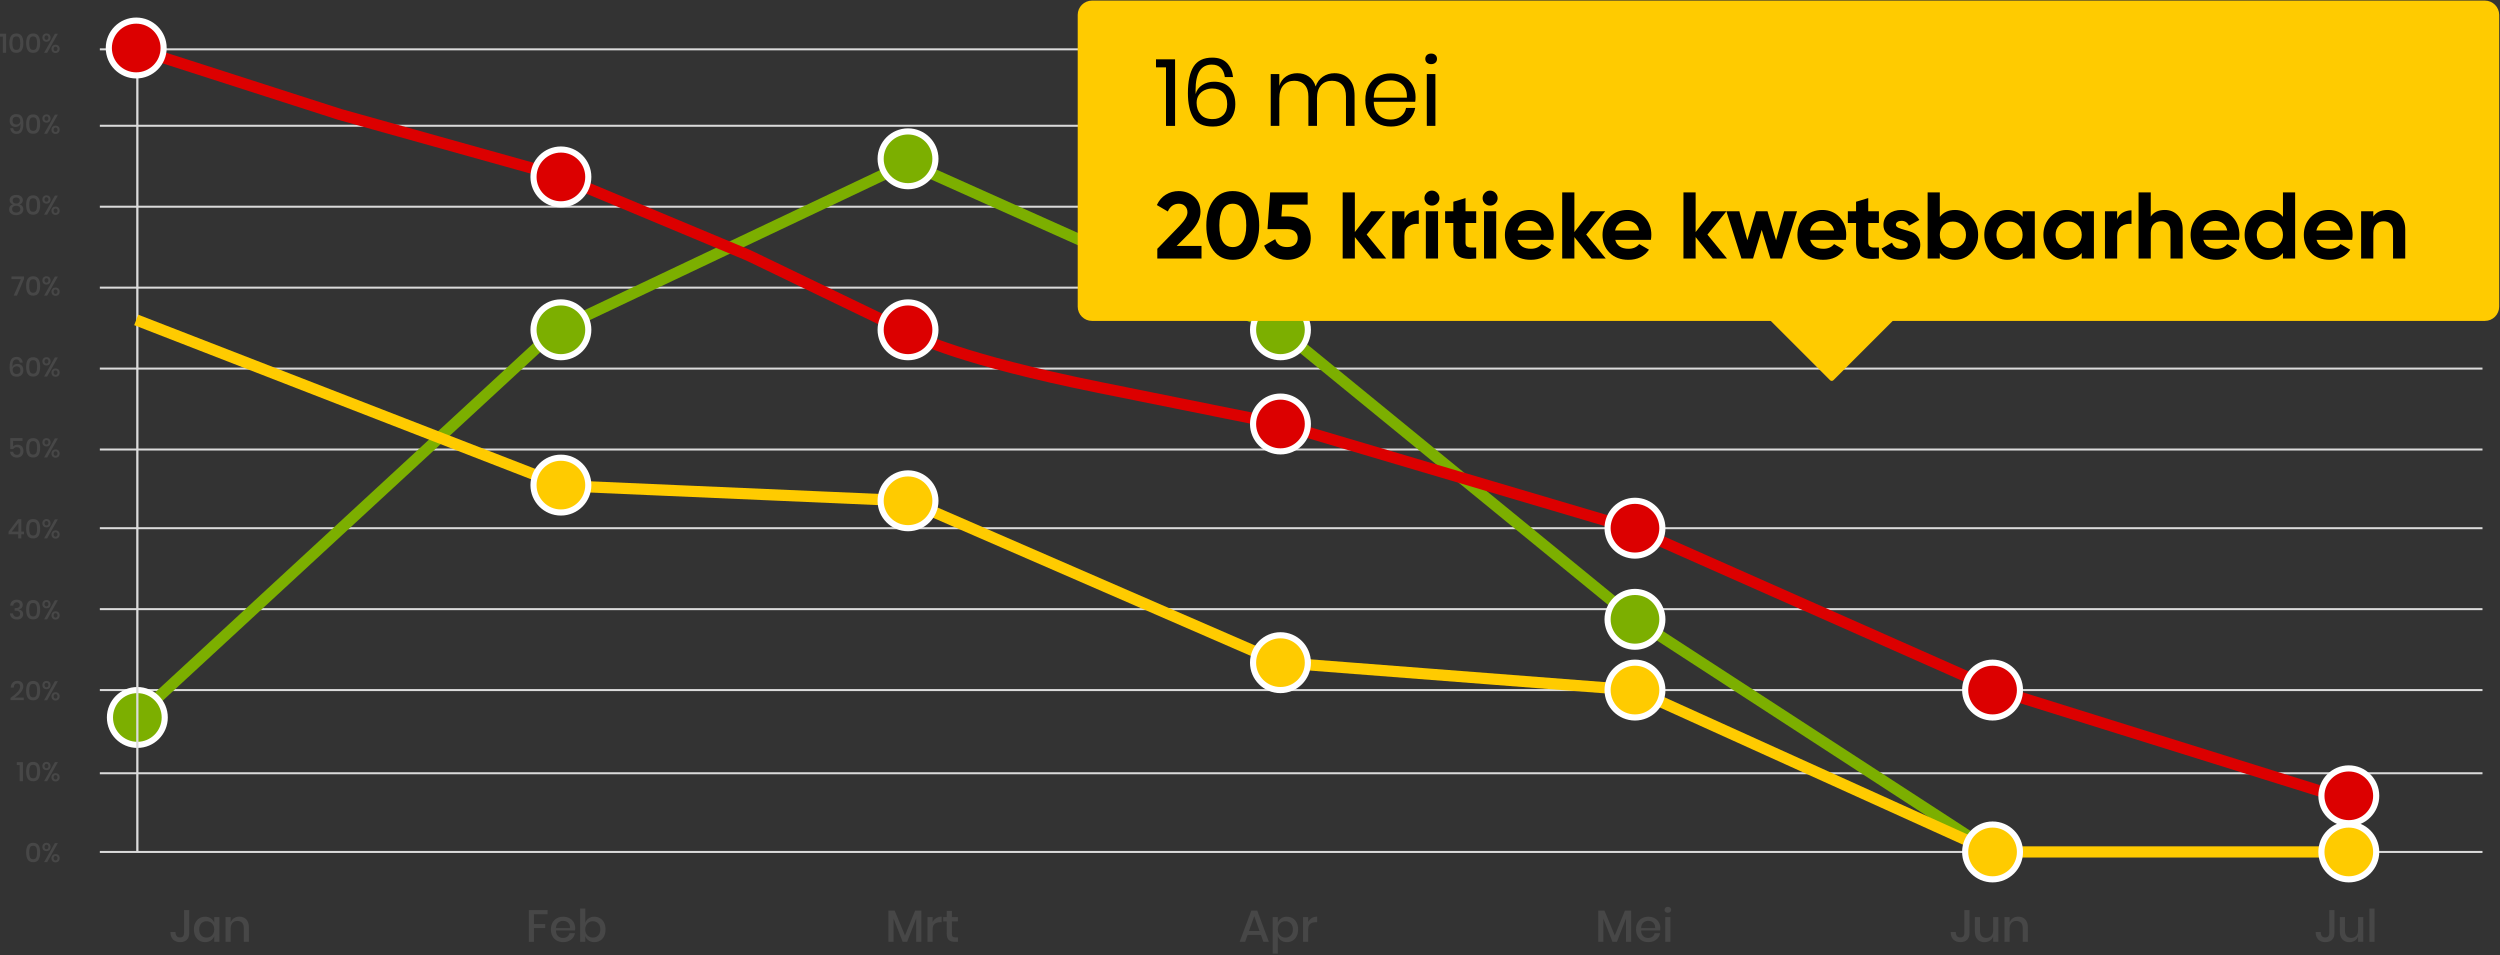 <?xml version="1.0" encoding="UTF-8"?>
<svg width="1112px" height="425px" viewBox="0 0 1112 425" version="1.1" xmlns="http://www.w3.org/2000/svg" xmlns:xlink="http://www.w3.org/1999/xlink">
    <rect x="0" y="0" width="1112" height="425" fill="#333333" stroke="none"/>
    <title>kritieke kwetsbaarheden</title>
    <g id="Page-1" stroke="none" stroke-width="1" fill="none" fill-rule="evenodd">
        <g id="kritieke-kwetsbaarheden" transform="translate(-344, -489)">
            <g transform="translate(344, 489.271)">
                <line x1="44.408" y1="378.672" x2="1104.211" y2="378.672" id="Stroke-1" stroke="#DBDBDB" stroke-width="0.899"></line>
                <line x1="44.408" y1="343.672" x2="1104.211" y2="343.672" id="Stroke-2" stroke="#DBDBDB" stroke-width="0.899"></line>
                <line x1="44.408" y1="306.672" x2="1104.211" y2="306.672" id="Stroke-3" stroke="#DBDBDB" stroke-width="0.899"></line>
                <line x1="44.408" y1="270.672" x2="1104.211" y2="270.672" id="Stroke-4" stroke="#DBDBDB" stroke-width="0.899"></line>
                <line x1="44.408" y1="234.672" x2="1104.211" y2="234.672" id="Stroke-5" stroke="#DBDBDB" stroke-width="0.899"></line>
                <line x1="44.408" y1="199.672" x2="1104.211" y2="199.672" id="Stroke-6" stroke="#DBDBDB" stroke-width="0.899"></line>
                <line x1="44.408" y1="163.672" x2="1104.211" y2="163.672" id="Stroke-7" stroke="#DBDBDB" stroke-width="0.899"></line>
                <line x1="44.408" y1="127.672" x2="1104.211" y2="127.672" id="Stroke-8" stroke="#DBDBDB" stroke-width="0.899"></line>
                <line x1="44.408" y1="91.672" x2="1104.211" y2="91.672" id="Stroke-9" stroke="#DBDBDB" stroke-width="0.899"></line>
                <line x1="44.408" y1="55.672" x2="1104.211" y2="55.672" id="Stroke-10" stroke="#DBDBDB" stroke-width="0.899"></line>
                <line x1="44.408" y1="21.672" x2="1104.211" y2="21.672" id="Stroke-11" stroke="#DBDBDB" stroke-width="0.899"></line>
                <polyline id="Stroke-12" stroke="#7CAF00" stroke-width="5" points="60.59 318.86 247.413 146.425 403.89 72.233 569.549 146.425 727.236 275.314 886.292 378.671"></polyline>
                <g id="Group-167">
                    <path d="M73.279,318.86 C73.279,325.592 67.822,331.049 61.09,331.049 C54.359,331.049 48.902,325.592 48.902,318.86 C48.902,312.128 54.359,306.671 61.09,306.671 C67.822,306.671 73.279,312.128 73.279,318.86" id="Fill-13" fill="#7CAF00"></path>
                    <path d="M73.279,318.86 C73.279,325.592 67.822,331.049 61.09,331.049 C54.359,331.049 48.902,325.592 48.902,318.86 C48.902,312.128 54.359,306.671 61.09,306.671 C67.822,306.671 73.279,312.128 73.279,318.86 Z" id="Stroke-15" stroke="#FFFFFF" stroke-width="2.724"></path>
                    <path d="M261.677,146.425 C261.677,153.157 256.22,158.614 249.488,158.614 C242.757,158.614 237.3,153.157 237.3,146.425 C237.3,139.693 242.757,134.236 249.488,134.236 C256.22,134.236 261.677,139.693 261.677,146.425" id="Fill-17" fill="#7CAF00"></path>
                    <path d="M261.677,146.425 C261.677,153.157 256.22,158.614 249.488,158.614 C242.757,158.614 237.3,153.157 237.3,146.425 C237.3,139.693 242.757,134.236 249.488,134.236 C256.22,134.236 261.677,139.693 261.677,146.425 Z" id="Stroke-19" stroke="#FFFFFF" stroke-width="2.724"></path>
                    <path d="M416.08,70.368 C416.08,77.1 410.623,82.557 403.891,82.557 C397.16,82.557 391.703,77.1 391.703,70.368 C391.703,63.636 397.16,58.179 403.891,58.179 C410.623,58.179 416.08,63.636 416.08,70.368" id="Fill-21" fill="#7CAF00"></path>
                    <path d="M416.08,70.368 C416.08,77.1 410.623,82.557 403.891,82.557 C397.16,82.557 391.703,77.1 391.703,70.368 C391.703,63.636 397.16,58.179 403.891,58.179 C410.623,58.179 416.08,63.636 416.08,70.368 Z" id="Stroke-23" stroke="#FFFFFF" stroke-width="2.724"></path>
                    <path d="M581.738,146.425 C581.738,153.157 576.281,158.614 569.549,158.614 C562.818,158.614 557.361,153.157 557.361,146.425 C557.361,139.693 562.818,134.236 569.549,134.236 C576.281,134.236 581.738,139.693 581.738,146.425" id="Fill-25" fill="#7CAF00"></path>
                    <path d="M581.738,146.425 C581.738,153.157 576.281,158.614 569.549,158.614 C562.818,158.614 557.361,153.157 557.361,146.425 C557.361,139.693 562.818,134.236 569.549,134.236 C576.281,134.236 581.738,139.693 581.738,146.425 Z" id="Stroke-27" stroke="#FFFFFF" stroke-width="2.724"></path>
                    <path d="M739.424,275.206 C739.424,281.938 733.967,287.395 727.235,287.395 C720.504,287.395 715.047,281.938 715.047,275.206 C715.047,268.474 720.504,263.017 727.235,263.017 C733.967,263.017 739.424,268.474 739.424,275.206" id="Fill-29" fill="#7CAF00"></path>
                    <path d="M739.424,275.206 C739.424,281.938 733.967,287.395 727.235,287.395 C720.504,287.395 715.047,281.938 715.047,275.206 C715.047,268.474 720.504,263.017 727.235,263.017 C733.967,263.017 739.424,268.474 739.424,275.206 Z" id="Stroke-31" stroke="#FFFFFF" stroke-width="2.724"></path>
                    <line x1="61.09" y1="21.672" x2="61.09" y2="378.672" id="Stroke-33" stroke="#DBDBDB"></line>
                    <polygon id="Fill-35" fill="#474747" points="0 16.019 0 14.735 2.712 14.735 2.712 23.207 1.272 23.207 1.272 16.019"></polygon>
                    <path d="M9.024,18.911 C9.024,17.951 8.904,17.213 8.664,16.697 C8.424,16.181 7.96,15.923 7.272,15.923 C6.576,15.923 6.108,16.179 5.868,16.691 C5.628,17.203 5.508,17.943 5.508,18.911 C5.508,19.887 5.628,20.635 5.868,21.155 C6.108,21.675 6.576,21.935 7.272,21.935 C7.96,21.935 8.424,21.675 8.664,21.155 C8.904,20.635 9.024,19.887 9.024,18.911 M4.152,18.911 C4.152,17.567 4.392,16.515 4.872,15.755 C5.352,14.995 6.152,14.615 7.272,14.615 C8.392,14.615 9.192,14.997 9.672,15.761 C10.152,16.525 10.392,17.575 10.392,18.911 C10.392,20.255 10.152,21.311 9.672,22.079 C9.192,22.847 8.392,23.231 7.272,23.231 C6.152,23.231 5.352,22.849 4.872,22.085 C4.392,21.321 4.152,20.263 4.152,18.911" id="Fill-37" fill="#474747"></path>
                    <path d="M16.5,18.911 C16.5,17.951 16.38,17.213 16.14,16.697 C15.9,16.181 15.436,15.923 14.748,15.923 C14.052,15.923 13.584,16.179 13.344,16.691 C13.104,17.203 12.984,17.943 12.984,18.911 C12.984,19.887 13.104,20.635 13.344,21.155 C13.584,21.675 14.052,21.935 14.748,21.935 C15.436,21.935 15.9,21.675 16.14,21.155 C16.38,20.635 16.5,19.887 16.5,18.911 M11.628,18.911 C11.628,17.567 11.868,16.515 12.348,15.755 C12.828,14.995 13.628,14.615 14.748,14.615 C15.868,14.615 16.668,14.997 17.148,15.761 C17.628,16.525 17.868,17.575 17.868,18.911 C17.868,20.255 17.628,21.311 17.148,22.079 C16.668,22.847 15.868,23.231 14.748,23.231 C13.628,23.231 12.828,22.849 12.348,22.085 C11.868,21.321 11.628,20.263 11.628,18.911" id="Fill-39" fill="#474747"></path>
                    <path d="M24.072,22.199 C24.232,22.383 24.444,22.475 24.708,22.475 C24.972,22.475 25.186,22.383 25.35,22.199 C25.514,22.015 25.596,21.771 25.596,21.467 C25.596,21.171 25.514,20.931 25.35,20.747 C25.186,20.563 24.972,20.471 24.708,20.471 C24.444,20.471 24.232,20.563 24.072,20.747 C23.912,20.931 23.832,21.171 23.832,21.467 C23.832,21.771 23.912,22.015 24.072,22.199 L24.072,22.199 Z M26.022,20.123 C26.362,20.451 26.532,20.899 26.532,21.467 C26.532,22.035 26.362,22.485 26.022,22.817 C25.682,23.149 25.244,23.315 24.708,23.315 C24.18,23.315 23.746,23.149 23.406,22.817 C23.066,22.485 22.896,22.035 22.896,21.467 C22.896,20.907 23.066,20.461 23.406,20.129 C23.746,19.797 24.18,19.631 24.708,19.631 C25.244,19.631 25.682,19.795 26.022,20.123 L26.022,20.123 Z M20.028,17.189 C20.188,17.369 20.4,17.459 20.664,17.459 C20.928,17.459 21.142,17.367 21.306,17.183 C21.47,16.999 21.552,16.759 21.552,16.463 C21.552,16.159 21.47,15.915 21.306,15.731 C21.142,15.547 20.928,15.455 20.664,15.455 C20.4,15.455 20.188,15.547 20.028,15.731 C19.868,15.915 19.788,16.159 19.788,16.463 C19.788,16.767 19.868,17.009 20.028,17.189 L20.028,17.189 Z M25.752,14.723 L20.964,23.207 L19.62,23.207 L24.42,14.723 L25.752,14.723 Z M21.984,15.113 C22.32,15.445 22.488,15.895 22.488,16.463 C22.488,17.031 22.32,17.479 21.984,17.807 C21.648,18.135 21.212,18.299 20.676,18.299 C20.14,18.299 19.702,18.135 19.362,17.807 C19.022,17.479 18.852,17.031 18.852,16.463 C18.852,15.895 19.022,15.445 19.362,15.113 C19.702,14.781 20.14,14.615 20.676,14.615 C21.212,14.615 21.648,14.781 21.984,15.113 L21.984,15.113 Z" id="Fill-41" fill="#474747"></path>
                    <path d="M8.574,52.193 C8.274,51.844 7.824,51.67 7.224,51.67 C6.728,51.67 6.33,51.819 6.03,52.114 C5.73,52.41 5.58,52.827 5.58,53.362 C5.58,53.931 5.73,54.367 6.03,54.67 C6.33,54.974 6.74,55.127 7.26,55.127 C7.564,55.127 7.85,55.065 8.118,54.941 C8.386,54.816 8.604,54.633 8.772,54.389 C8.94,54.145 9.024,53.846 9.024,53.495 C9.024,52.974 8.874,52.541 8.574,52.193 M6.33,57.815 C6.582,58.062 6.924,58.187 7.356,58.187 C7.964,58.187 8.418,57.944 8.718,57.461 C9.018,56.977 9.168,56.215 9.168,55.175 L9.156,54.767 C9.028,55.199 8.762,55.544 8.358,55.804 C7.954,56.065 7.484,56.194 6.948,56.194 C6.116,56.194 5.464,55.944 4.992,55.444 C4.52,54.944 4.284,54.246 4.284,53.35 C4.284,52.806 4.392,52.319 4.608,51.886 C4.824,51.455 5.148,51.112 5.58,50.861 C6.012,50.608 6.544,50.483 7.176,50.483 C8.4,50.483 9.242,50.856 9.702,51.605 C10.162,52.352 10.392,53.386 10.392,54.706 C10.392,56.203 10.158,57.343 9.69,58.127 C9.222,58.91 8.444,59.303 7.356,59.303 C6.516,59.303 5.858,59.065 5.382,58.589 C4.906,58.112 4.632,57.502 4.56,56.758 L5.856,56.758 C5.92,57.215 6.078,57.568 6.33,57.815" id="Fill-43" fill="#474747"></path>
                    <path d="M16.5,54.911 C16.5,53.951 16.38,53.213 16.14,52.697 C15.9,52.181 15.436,51.923 14.748,51.923 C14.052,51.923 13.584,52.179 13.344,52.691 C13.104,53.203 12.984,53.943 12.984,54.911 C12.984,55.887 13.104,56.635 13.344,57.155 C13.584,57.675 14.052,57.935 14.748,57.935 C15.436,57.935 15.9,57.675 16.14,57.155 C16.38,56.635 16.5,55.887 16.5,54.911 M11.628,54.911 C11.628,53.567 11.868,52.515 12.348,51.755 C12.828,50.995 13.628,50.615 14.748,50.615 C15.868,50.615 16.668,50.997 17.148,51.761 C17.628,52.525 17.868,53.575 17.868,54.911 C17.868,56.255 17.628,57.311 17.148,58.079 C16.668,58.847 15.868,59.231 14.748,59.231 C13.628,59.231 12.828,58.849 12.348,58.085 C11.868,57.321 11.628,56.263 11.628,54.911" id="Fill-45" fill="#474747"></path>
                    <path d="M24.071,58.199 C24.231,58.383 24.443,58.475 24.707,58.475 C24.971,58.475 25.185,58.383 25.349,58.199 C25.513,58.015 25.595,57.771 25.595,57.467 C25.595,57.171 25.513,56.931 25.349,56.747 C25.185,56.563 24.971,56.471 24.707,56.471 C24.443,56.471 24.231,56.563 24.071,56.747 C23.911,56.931 23.831,57.171 23.831,57.467 C23.831,57.771 23.911,58.015 24.071,58.199 L24.071,58.199 Z M26.021,56.123 C26.361,56.451 26.531,56.899 26.531,57.467 C26.531,58.035 26.361,58.485 26.021,58.817 C25.681,59.149 25.243,59.315 24.707,59.315 C24.179,59.315 23.745,59.149 23.405,58.817 C23.065,58.485 22.895,58.035 22.895,57.467 C22.895,56.907 23.065,56.461 23.405,56.129 C23.745,55.797 24.179,55.631 24.707,55.631 C25.243,55.631 25.681,55.795 26.021,56.123 L26.021,56.123 Z M20.027,53.189 C20.187,53.369 20.399,53.459 20.663,53.459 C20.927,53.459 21.141,53.367 21.305,53.183 C21.469,52.999 21.551,52.759 21.551,52.463 C21.551,52.159 21.469,51.915 21.305,51.731 C21.141,51.547 20.927,51.455 20.663,51.455 C20.399,51.455 20.187,51.547 20.027,51.731 C19.867,51.915 19.787,52.159 19.787,52.463 C19.787,52.767 19.867,53.009 20.027,53.189 L20.027,53.189 Z M25.751,50.723 L20.963,59.207 L19.619,59.207 L24.419,50.723 L25.751,50.723 Z M21.983,51.113 C22.319,51.445 22.487,51.895 22.487,52.463 C22.487,53.031 22.319,53.479 21.983,53.807 C21.647,54.135 21.211,54.299 20.675,54.299 C20.139,54.299 19.701,54.135 19.361,53.807 C19.021,53.479 18.851,53.031 18.851,52.463 C18.851,51.895 19.021,51.445 19.361,51.113 C19.701,50.781 20.139,50.615 20.675,50.615 C21.211,50.615 21.647,50.781 21.983,51.113 L21.983,51.113 Z" id="Fill-47" fill="#474747"></path>
                    <path d="M6.054,89.921 C6.338,90.157 6.724,90.275 7.212,90.275 C7.7,90.275 8.088,90.157 8.376,89.921 C8.664,89.685 8.808,89.351 8.808,88.919 C8.808,88.487 8.662,88.151 8.37,87.911 C8.078,87.671 7.692,87.55 7.212,87.55 C6.732,87.55 6.348,87.671 6.06,87.911 C5.772,88.151 5.628,88.487 5.628,88.919 C5.628,89.351 5.77,89.685 6.054,89.921 M5.88,93.88 C6.208,94.157 6.652,94.294 7.212,94.294 C7.772,94.294 8.216,94.157 8.544,93.88 C8.872,93.605 9.036,93.222 9.036,92.735 C9.036,92.239 8.866,91.864 8.526,91.612 C8.186,91.36 7.748,91.235 7.212,91.235 C6.684,91.235 6.248,91.362 5.904,91.618 C5.56,91.874 5.388,92.247 5.388,92.735 C5.388,93.222 5.552,93.605 5.88,93.88 M4.608,87.564 C4.832,87.218 5.166,86.942 5.61,86.735 C6.054,86.526 6.588,86.423 7.212,86.423 C7.836,86.423 8.37,86.526 8.814,86.735 C9.258,86.942 9.594,87.218 9.822,87.564 C10.05,87.907 10.164,88.286 10.164,88.702 C10.164,89.167 10.042,89.567 9.798,89.903 C9.554,90.239 9.192,90.483 8.712,90.634 C9.248,90.802 9.66,91.073 9.948,91.444 C10.236,91.817 10.38,92.271 10.38,92.806 C10.38,93.63 10.088,94.273 9.504,94.733 C8.92,95.192 8.156,95.423 7.212,95.423 C6.268,95.423 5.506,95.192 4.926,94.733 C4.346,94.273 4.056,93.63 4.056,92.806 C4.056,92.271 4.2,91.817 4.488,91.444 C4.776,91.073 5.188,90.802 5.724,90.634 C5.244,90.483 4.882,90.239 4.638,89.903 C4.394,89.567 4.272,89.167 4.272,88.702 C4.272,88.286 4.384,87.907 4.608,87.564" id="Fill-49" fill="#474747"></path>
                    <path d="M16.5,90.911 C16.5,89.95 16.38,89.212 16.14,88.696 C15.9,88.181 15.436,87.923 14.748,87.923 C14.052,87.923 13.584,88.179 13.344,88.69 C13.104,89.202 12.984,89.942 12.984,90.911 C12.984,91.886 13.104,92.634 13.344,93.155 C13.584,93.675 14.052,93.934 14.748,93.934 C15.436,93.934 15.9,93.675 16.14,93.155 C16.38,92.634 16.5,91.886 16.5,90.911 M11.628,90.911 C11.628,89.567 11.868,88.515 12.348,87.755 C12.828,86.995 13.628,86.614 14.748,86.614 C15.868,86.614 16.668,86.997 17.148,87.761 C17.628,88.524 17.868,89.575 17.868,90.911 C17.868,92.255 17.628,93.309 17.148,94.079 C16.668,94.847 15.868,95.231 14.748,95.231 C13.628,95.231 12.828,94.849 12.348,94.085 C11.868,93.321 11.628,92.263 11.628,90.911" id="Fill-51" fill="#474747"></path>
                    <path d="M24.072,94.198 C24.232,94.382 24.444,94.473 24.708,94.473 C24.972,94.473 25.186,94.382 25.35,94.198 C25.514,94.014 25.596,93.77 25.596,93.466 C25.596,93.171 25.514,92.93 25.35,92.747 C25.186,92.563 24.972,92.469 24.708,92.469 C24.444,92.469 24.232,92.563 24.072,92.747 C23.912,92.93 23.832,93.171 23.832,93.466 C23.832,93.77 23.912,94.014 24.072,94.198 L24.072,94.198 Z M26.022,92.122 C26.362,92.45 26.532,92.899 26.532,93.466 C26.532,94.034 26.362,94.485 26.022,94.817 C25.682,95.149 25.244,95.315 24.708,95.315 C24.18,95.315 23.746,95.149 23.406,94.817 C23.066,94.485 22.896,94.034 22.896,93.466 C22.896,92.907 23.066,92.46 23.406,92.128 C23.746,91.796 24.18,91.63 24.708,91.63 C25.244,91.63 25.682,91.794 26.022,92.122 L26.022,92.122 Z M20.028,89.188 C20.188,89.368 20.4,89.458 20.664,89.458 C20.928,89.458 21.142,89.366 21.306,89.182 C21.47,88.999 21.552,88.759 21.552,88.462 C21.552,88.159 21.47,87.915 21.306,87.731 C21.142,87.546 20.928,87.454 20.664,87.454 C20.4,87.454 20.188,87.546 20.028,87.731 C19.868,87.915 19.788,88.159 19.788,88.462 C19.788,88.766 19.868,89.009 20.028,89.188 L20.028,89.188 Z M25.752,86.721 L20.964,95.206 L19.62,95.206 L24.42,86.721 L25.752,86.721 Z M21.984,87.112 C22.32,87.444 22.488,87.895 22.488,88.462 C22.488,89.03 22.32,89.479 21.984,89.805 C21.648,90.134 21.212,90.298 20.676,90.298 C20.14,90.298 19.702,90.134 19.362,89.805 C19.022,89.479 18.852,89.03 18.852,88.462 C18.852,87.895 19.022,87.444 19.362,87.112 C19.702,86.78 20.14,86.614 20.676,86.614 C21.212,86.614 21.648,86.78 21.984,87.112 L21.984,87.112 Z" id="Fill-53" fill="#474747"></path>
                    <polygon id="Fill-55" fill="#474747" points="10.692 123.718 7.536 131.206 6.096 131.206 9.3 123.874 5.1 123.874 5.1 122.687 10.692 122.687"></polygon>
                    <path d="M16.5,126.911 C16.5,125.95 16.38,125.212 16.14,124.696 C15.9,124.181 15.436,123.923 14.748,123.923 C14.052,123.923 13.584,124.179 13.344,124.69 C13.104,125.202 12.984,125.942 12.984,126.911 C12.984,127.886 13.104,128.634 13.344,129.155 C13.584,129.675 14.052,129.934 14.748,129.934 C15.436,129.934 15.9,129.675 16.14,129.155 C16.38,128.634 16.5,127.886 16.5,126.911 M11.628,126.911 C11.628,125.567 11.868,124.515 12.348,123.755 C12.828,122.995 13.628,122.614 14.748,122.614 C15.868,122.614 16.668,122.997 17.148,123.761 C17.628,124.524 17.868,125.575 17.868,126.911 C17.868,128.255 17.628,129.309 17.148,130.079 C16.668,130.847 15.868,131.231 14.748,131.231 C13.628,131.231 12.828,130.849 12.348,130.085 C11.868,129.321 11.628,128.263 11.628,126.911" id="Fill-57" fill="#474747"></path>
                    <path d="M24.071,130.198 C24.231,130.382 24.443,130.473 24.707,130.473 C24.971,130.473 25.185,130.382 25.349,130.198 C25.513,130.014 25.595,129.77 25.595,129.466 C25.595,129.171 25.513,128.93 25.349,128.747 C25.185,128.563 24.971,128.469 24.707,128.469 C24.443,128.469 24.231,128.563 24.071,128.747 C23.911,128.93 23.831,129.171 23.831,129.466 C23.831,129.77 23.911,130.014 24.071,130.198 L24.071,130.198 Z M26.021,128.122 C26.361,128.45 26.531,128.899 26.531,129.466 C26.531,130.034 26.361,130.485 26.021,130.817 C25.681,131.149 25.243,131.315 24.707,131.315 C24.179,131.315 23.745,131.149 23.405,130.817 C23.065,130.485 22.895,130.034 22.895,129.466 C22.895,128.907 23.065,128.46 23.405,128.128 C23.745,127.796 24.179,127.63 24.707,127.63 C25.243,127.63 25.681,127.794 26.021,128.122 L26.021,128.122 Z M20.027,125.188 C20.187,125.368 20.399,125.458 20.663,125.458 C20.927,125.458 21.141,125.366 21.305,125.182 C21.469,124.999 21.551,124.759 21.551,124.462 C21.551,124.159 21.469,123.915 21.305,123.731 C21.141,123.546 20.927,123.454 20.663,123.454 C20.399,123.454 20.187,123.546 20.027,123.731 C19.867,123.915 19.787,124.159 19.787,124.462 C19.787,124.766 19.867,125.009 20.027,125.188 L20.027,125.188 Z M25.751,122.721 L20.963,131.206 L19.619,131.206 L24.419,122.721 L25.751,122.721 Z M21.983,123.112 C22.319,123.444 22.487,123.895 22.487,124.462 C22.487,125.03 22.319,125.479 21.983,125.805 C21.647,126.134 21.211,126.298 20.675,126.298 C20.139,126.298 19.701,126.134 19.361,125.805 C19.021,125.479 18.851,125.03 18.851,124.462 C18.851,123.895 19.021,123.444 19.361,123.112 C19.701,122.78 20.139,122.614 20.675,122.614 C21.211,122.614 21.647,122.78 21.983,123.112 L21.983,123.112 Z" id="Fill-59" fill="#474747"></path>
                    <path d="M6.084,165.581 C6.388,165.929 6.836,166.102 7.428,166.102 C7.932,166.102 8.334,165.954 8.634,165.659 C8.934,165.362 9.084,164.95 9.084,164.423 C9.084,163.854 8.932,163.419 8.628,163.114 C8.324,162.811 7.912,162.659 7.392,162.659 C6.92,162.659 6.508,162.798 6.156,163.079 C5.804,163.358 5.628,163.759 5.628,164.278 C5.628,164.798 5.78,165.233 6.084,165.581 M7.32,159.599 C6.712,159.599 6.256,159.841 5.952,160.325 C5.648,160.81 5.496,161.567 5.496,162.599 L5.508,163.007 C5.628,162.575 5.888,162.231 6.288,161.974 C6.688,161.718 7.16,161.591 7.704,161.591 C8.536,161.591 9.188,161.839 9.66,162.335 C10.132,162.831 10.368,163.53 10.368,164.435 C10.368,164.979 10.26,165.464 10.044,165.892 C9.828,166.321 9.504,166.661 9.072,166.913 C8.64,167.165 8.108,167.29 7.476,167.29 C6.252,167.29 5.412,166.911 4.956,166.151 C4.5,165.39 4.272,164.347 4.272,163.018 C4.272,161.499 4.516,160.362 5.004,159.61 C5.492,158.858 6.292,158.483 7.404,158.483 C8.236,158.483 8.874,158.718 9.318,159.19 C9.762,159.663 10.02,160.27 10.092,161.015 L8.796,161.015 C8.652,160.071 8.16,159.599 7.32,159.599" id="Fill-61" fill="#474747"></path>
                    <path d="M16.5,162.911 C16.5,161.95 16.38,161.212 16.14,160.696 C15.899,160.181 15.435,159.923 14.748,159.923 C14.052,159.923 13.584,160.179 13.344,160.69 C13.104,161.202 12.983,161.942 12.983,162.911 C12.983,163.886 13.104,164.634 13.344,165.155 C13.584,165.675 14.052,165.934 14.748,165.934 C15.435,165.934 15.899,165.675 16.14,165.155 C16.38,164.634 16.5,163.886 16.5,162.911 M11.627,162.911 C11.627,161.567 11.867,160.515 12.348,159.755 C12.828,158.995 13.627,158.614 14.748,158.614 C15.867,158.614 16.668,158.997 17.148,159.761 C17.628,160.524 17.867,161.575 17.867,162.911 C17.867,164.255 17.628,165.309 17.148,166.079 C16.668,166.847 15.867,167.231 14.748,167.231 C13.627,167.231 12.828,166.849 12.348,166.085 C11.867,165.321 11.627,164.263 11.627,162.911" id="Fill-63" fill="#474747"></path>
                    <path d="M24.071,166.198 C24.231,166.382 24.443,166.473 24.707,166.473 C24.971,166.473 25.185,166.382 25.349,166.198 C25.513,166.014 25.595,165.77 25.595,165.466 C25.595,165.171 25.513,164.93 25.349,164.747 C25.185,164.563 24.971,164.469 24.707,164.469 C24.443,164.469 24.231,164.563 24.071,164.747 C23.911,164.93 23.831,165.171 23.831,165.466 C23.831,165.77 23.911,166.014 24.071,166.198 L24.071,166.198 Z M26.021,164.122 C26.361,164.45 26.531,164.899 26.531,165.466 C26.531,166.034 26.361,166.485 26.021,166.817 C25.681,167.149 25.243,167.315 24.707,167.315 C24.179,167.315 23.745,167.149 23.405,166.817 C23.065,166.485 22.895,166.034 22.895,165.466 C22.895,164.907 23.065,164.46 23.405,164.128 C23.745,163.796 24.179,163.63 24.707,163.63 C25.243,163.63 25.681,163.794 26.021,164.122 L26.021,164.122 Z M20.027,161.188 C20.187,161.368 20.399,161.458 20.663,161.458 C20.927,161.458 21.141,161.366 21.305,161.182 C21.469,160.999 21.551,160.759 21.551,160.462 C21.551,160.159 21.469,159.915 21.305,159.731 C21.141,159.546 20.927,159.454 20.663,159.454 C20.399,159.454 20.187,159.546 20.027,159.731 C19.867,159.915 19.787,160.159 19.787,160.462 C19.787,160.766 19.867,161.009 20.027,161.188 L20.027,161.188 Z M25.751,158.721 L20.963,167.206 L19.619,167.206 L24.419,158.721 L25.751,158.721 Z M21.983,159.112 C22.319,159.444 22.487,159.895 22.487,160.462 C22.487,161.03 22.319,161.479 21.983,161.805 C21.647,162.134 21.211,162.298 20.675,162.298 C20.139,162.298 19.701,162.134 19.361,161.805 C19.021,161.479 18.851,161.03 18.851,160.462 C18.851,159.895 19.021,159.444 19.361,159.112 C19.701,158.78 20.139,158.614 20.675,158.614 C21.211,158.614 21.647,158.78 21.983,159.112 L21.983,159.112 Z" id="Fill-65" fill="#474747"></path>
                    <path d="M10.008,195.816 L5.82,195.816 L5.82,198.336 C6.012,198.087 6.284,197.888 6.636,197.742 C6.988,197.593 7.376,197.519 7.8,197.519 C8.392,197.519 8.884,197.646 9.276,197.898 C9.668,198.15 9.958,198.484 10.146,198.9 C10.334,199.316 10.428,199.775 10.428,200.279 C10.428,201.168 10.18,201.884 9.684,202.433 C9.188,202.982 8.467,203.255 7.524,203.255 C6.636,203.255 5.92,203.019 5.376,202.546 C4.832,202.076 4.536,201.447 4.488,200.664 L5.832,200.664 C5.904,201.095 6.082,201.435 6.366,201.683 C6.65,201.931 7.012,202.054 7.452,202.054 C7.996,202.054 8.404,201.892 8.676,201.564 C8.947,201.236 9.084,200.798 9.084,200.255 C9.084,199.744 8.944,199.341 8.664,199.048 C8.383,198.757 7.984,198.611 7.464,198.611 C7.096,198.611 6.774,198.691 6.498,198.851 C6.222,199.011 6.02,199.222 5.892,199.488 L4.56,199.488 L4.56,194.603 L10.008,194.603 L10.008,195.816 Z" id="Fill-67" fill="#474747"></path>
                    <path d="M16.5,198.911 C16.5,197.95 16.38,197.212 16.14,196.696 C15.9,196.181 15.436,195.923 14.748,195.923 C14.052,195.923 13.584,196.179 13.344,196.69 C13.104,197.202 12.984,197.942 12.984,198.911 C12.984,199.886 13.104,200.634 13.344,201.155 C13.584,201.675 14.052,201.934 14.748,201.934 C15.436,201.934 15.9,201.675 16.14,201.155 C16.38,200.634 16.5,199.886 16.5,198.911 M11.628,198.911 C11.628,197.567 11.868,196.515 12.348,195.755 C12.828,194.995 13.628,194.614 14.748,194.614 C15.868,194.614 16.668,194.997 17.148,195.761 C17.628,196.524 17.868,197.575 17.868,198.911 C17.868,200.255 17.628,201.309 17.148,202.079 C16.668,202.847 15.868,203.231 14.748,203.231 C13.628,203.231 12.828,202.849 12.348,202.085 C11.868,201.321 11.628,200.263 11.628,198.911" id="Fill-69" fill="#474747"></path>
                    <path d="M24.072,202.198 C24.232,202.382 24.444,202.473 24.708,202.473 C24.972,202.473 25.186,202.382 25.35,202.198 C25.514,202.014 25.596,201.77 25.596,201.466 C25.596,201.171 25.514,200.93 25.35,200.747 C25.186,200.563 24.972,200.469 24.708,200.469 C24.444,200.469 24.232,200.563 24.072,200.747 C23.912,200.93 23.832,201.171 23.832,201.466 C23.832,201.77 23.912,202.014 24.072,202.198 L24.072,202.198 Z M26.022,200.122 C26.362,200.45 26.532,200.899 26.532,201.466 C26.532,202.034 26.362,202.485 26.022,202.817 C25.682,203.149 25.244,203.315 24.708,203.315 C24.18,203.315 23.746,203.149 23.406,202.817 C23.066,202.485 22.896,202.034 22.896,201.466 C22.896,200.907 23.066,200.46 23.406,200.128 C23.746,199.796 24.18,199.63 24.708,199.63 C25.244,199.63 25.682,199.794 26.022,200.122 L26.022,200.122 Z M20.028,197.188 C20.188,197.368 20.4,197.458 20.664,197.458 C20.928,197.458 21.142,197.366 21.306,197.182 C21.47,196.999 21.552,196.759 21.552,196.462 C21.552,196.159 21.47,195.915 21.306,195.731 C21.142,195.546 20.928,195.454 20.664,195.454 C20.4,195.454 20.188,195.546 20.028,195.731 C19.868,195.915 19.788,196.159 19.788,196.462 C19.788,196.766 19.868,197.009 20.028,197.188 L20.028,197.188 Z M25.752,194.721 L20.964,203.206 L19.62,203.206 L24.42,194.721 L25.752,194.721 Z M21.984,195.112 C22.32,195.444 22.488,195.895 22.488,196.462 C22.488,197.03 22.32,197.479 21.984,197.805 C21.648,198.134 21.212,198.298 20.676,198.298 C20.14,198.298 19.702,198.134 19.362,197.805 C19.022,197.479 18.852,197.03 18.852,196.462 C18.852,195.895 19.022,195.444 19.362,195.112 C19.702,194.78 20.14,194.614 20.676,194.614 C21.212,194.614 21.648,194.78 21.984,195.112 L21.984,195.112 Z" id="Fill-71" fill="#474747"></path>
                    <path d="M8.196,232.294 L5.22,236.183 L8.196,236.183 L8.196,232.294 Z M3.804,237.382 L3.804,236.232 L8.016,230.663 L9.48,230.663 L9.48,236.183 L10.668,236.183 L10.668,237.382 L9.48,237.382 L9.48,239.206 L8.1,239.206 L8.1,237.382 L3.804,237.382 Z" id="Fill-73" fill="#474747"></path>
                    <path d="M16.5,234.911 C16.5,233.95 16.38,233.212 16.14,232.696 C15.9,232.181 15.436,231.923 14.748,231.923 C14.052,231.923 13.584,232.179 13.344,232.69 C13.104,233.202 12.984,233.942 12.984,234.911 C12.984,235.886 13.104,236.634 13.344,237.155 C13.584,237.675 14.052,237.934 14.748,237.934 C15.436,237.934 15.9,237.675 16.14,237.155 C16.38,236.634 16.5,235.886 16.5,234.911 M11.628,234.911 C11.628,233.567 11.868,232.515 12.348,231.755 C12.828,230.995 13.628,230.614 14.748,230.614 C15.868,230.614 16.668,230.997 17.148,231.761 C17.628,232.524 17.868,233.575 17.868,234.911 C17.868,236.255 17.628,237.309 17.148,238.079 C16.668,238.847 15.868,239.231 14.748,239.231 C13.628,239.231 12.828,238.849 12.348,238.085 C11.868,237.321 11.628,236.263 11.628,234.911" id="Fill-75" fill="#474747"></path>
                    <path d="M24.071,238.198 C24.231,238.382 24.443,238.473 24.707,238.473 C24.971,238.473 25.185,238.382 25.349,238.198 C25.513,238.014 25.595,237.77 25.595,237.466 C25.595,237.171 25.513,236.93 25.349,236.747 C25.185,236.563 24.971,236.469 24.707,236.469 C24.443,236.469 24.231,236.563 24.071,236.747 C23.911,236.93 23.831,237.171 23.831,237.466 C23.831,237.77 23.911,238.014 24.071,238.198 L24.071,238.198 Z M26.021,236.122 C26.361,236.45 26.531,236.899 26.531,237.466 C26.531,238.034 26.361,238.485 26.021,238.817 C25.681,239.149 25.243,239.315 24.707,239.315 C24.179,239.315 23.745,239.149 23.405,238.817 C23.065,238.485 22.895,238.034 22.895,237.466 C22.895,236.907 23.065,236.46 23.405,236.128 C23.745,235.796 24.179,235.63 24.707,235.63 C25.243,235.63 25.681,235.794 26.021,236.122 L26.021,236.122 Z M20.027,233.188 C20.187,233.368 20.399,233.458 20.663,233.458 C20.927,233.458 21.141,233.366 21.305,233.182 C21.469,232.999 21.551,232.759 21.551,232.462 C21.551,232.159 21.469,231.915 21.305,231.731 C21.141,231.546 20.927,231.454 20.663,231.454 C20.399,231.454 20.187,231.546 20.027,231.731 C19.867,231.915 19.787,232.159 19.787,232.462 C19.787,232.766 19.867,233.009 20.027,233.188 L20.027,233.188 Z M25.751,230.721 L20.963,239.206 L19.619,239.206 L24.419,230.721 L25.751,230.721 Z M21.983,231.112 C22.319,231.444 22.487,231.895 22.487,232.462 C22.487,233.03 22.319,233.479 21.983,233.805 C21.647,234.134 21.211,234.298 20.675,234.298 C20.139,234.298 19.701,234.134 19.361,233.805 C19.021,233.479 18.851,233.03 18.851,232.462 C18.851,231.895 19.021,231.444 19.361,231.112 C19.701,230.78 20.139,230.614 20.675,230.614 C21.211,230.614 21.647,230.78 21.983,231.112 L21.983,231.112 Z" id="Fill-77" fill="#474747"></path>
                    <path d="M8.916,266.765 C9.316,266.96 9.618,267.232 9.822,267.576 C10.026,267.919 10.128,268.302 10.128,268.726 C10.128,269.263 9.978,269.708 9.678,270.066 C9.378,270.421 8.956,270.634 8.412,270.706 L8.412,270.767 C8.996,270.935 9.454,271.185 9.786,271.517 C10.118,271.849 10.284,272.308 10.284,272.89 C10.284,273.603 10.048,274.181 9.576,274.624 C9.104,275.07 8.428,275.29 7.548,275.29 C6.644,275.29 5.916,275.062 5.364,274.601 C4.812,274.14 4.496,273.458 4.416,272.554 L5.772,272.554 C5.82,273.035 5.992,273.417 6.288,273.701 C6.584,273.986 6.984,274.126 7.488,274.126 C7.96,274.126 8.322,274.003 8.574,273.755 C8.826,273.507 8.952,273.187 8.952,272.794 C8.952,272.324 8.77,271.962 8.406,271.714 C8.042,271.466 7.516,271.343 6.828,271.343 L6.504,271.343 L6.504,270.214 L6.828,270.214 C8.132,270.232 8.784,269.786 8.784,268.882 C8.784,268.492 8.664,268.183 8.424,267.958 C8.184,267.736 7.856,267.622 7.44,267.622 C7.024,267.622 6.676,267.749 6.396,268.001 C6.116,268.253 5.948,268.619 5.892,269.099 L4.548,269.099 C4.604,268.267 4.884,267.62 5.388,267.161 C5.892,266.701 6.588,266.47 7.476,266.47 C8.036,266.47 8.516,266.57 8.916,266.765" id="Fill-79" fill="#474747"></path>
                    <path d="M16.5,270.911 C16.5,269.95 16.38,269.212 16.14,268.696 C15.9,268.181 15.436,267.923 14.748,267.923 C14.052,267.923 13.584,268.179 13.344,268.69 C13.104,269.202 12.984,269.942 12.984,270.911 C12.984,271.886 13.104,272.634 13.344,273.155 C13.584,273.675 14.052,273.934 14.748,273.934 C15.436,273.934 15.9,273.675 16.14,273.155 C16.38,272.634 16.5,271.886 16.5,270.911 M11.628,270.911 C11.628,269.567 11.868,268.515 12.348,267.755 C12.828,266.995 13.628,266.614 14.748,266.614 C15.868,266.614 16.668,266.997 17.148,267.761 C17.628,268.524 17.868,269.575 17.868,270.911 C17.868,272.255 17.628,273.309 17.148,274.079 C16.668,274.847 15.868,275.231 14.748,275.231 C13.628,275.231 12.828,274.849 12.348,274.085 C11.868,273.321 11.628,272.263 11.628,270.911" id="Fill-81" fill="#474747"></path>
                    <path d="M24.072,274.198 C24.232,274.382 24.444,274.473 24.708,274.473 C24.972,274.473 25.186,274.382 25.35,274.198 C25.514,274.014 25.596,273.77 25.596,273.466 C25.596,273.171 25.514,272.93 25.35,272.747 C25.186,272.563 24.972,272.469 24.708,272.469 C24.444,272.469 24.232,272.563 24.072,272.747 C23.912,272.93 23.832,273.171 23.832,273.466 C23.832,273.77 23.912,274.014 24.072,274.198 L24.072,274.198 Z M26.022,272.122 C26.362,272.45 26.532,272.899 26.532,273.466 C26.532,274.034 26.362,274.485 26.022,274.817 C25.682,275.149 25.244,275.315 24.708,275.315 C24.18,275.315 23.746,275.149 23.406,274.817 C23.066,274.485 22.896,274.034 22.896,273.466 C22.896,272.907 23.066,272.46 23.406,272.128 C23.746,271.796 24.18,271.63 24.708,271.63 C25.244,271.63 25.682,271.794 26.022,272.122 L26.022,272.122 Z M20.028,269.188 C20.188,269.368 20.4,269.458 20.664,269.458 C20.928,269.458 21.142,269.366 21.306,269.182 C21.47,268.999 21.552,268.759 21.552,268.462 C21.552,268.159 21.47,267.915 21.306,267.731 C21.142,267.546 20.928,267.454 20.664,267.454 C20.4,267.454 20.188,267.546 20.028,267.731 C19.868,267.915 19.788,268.159 19.788,268.462 C19.788,268.766 19.868,269.009 20.028,269.188 L20.028,269.188 Z M25.752,266.721 L20.964,275.206 L19.62,275.206 L24.42,266.721 L25.752,266.721 Z M21.984,267.112 C22.32,267.444 22.488,267.895 22.488,268.462 C22.488,269.03 22.32,269.479 21.984,269.805 C21.648,270.134 21.212,270.298 20.676,270.298 C20.14,270.298 19.702,270.134 19.362,269.805 C19.022,269.479 18.852,269.03 18.852,268.462 C18.852,267.895 19.022,267.444 19.362,267.112 C19.702,266.78 20.14,266.614 20.676,266.614 C21.212,266.614 21.648,266.78 21.984,267.112 L21.984,267.112 Z" id="Fill-83" fill="#474747"></path>
                    <path d="M7.794,307.529 C8.574,306.676 8.964,305.885 8.964,305.159 C8.964,304.726 8.857,304.382 8.646,304.127 C8.434,303.87 8.092,303.743 7.62,303.743 C7.132,303.743 6.764,303.901 6.516,304.216 C6.268,304.533 6.127,304.983 6.096,305.567 L4.764,305.567 C4.82,304.599 5.118,303.858 5.658,303.346 C6.198,302.836 6.888,302.579 7.728,302.579 C8.552,302.579 9.198,302.796 9.666,303.233 C10.134,303.67 10.368,304.271 10.368,305.038 C10.368,305.656 10.178,306.279 9.798,306.911 C9.418,307.543 8.936,308.125 8.352,308.658 C7.768,309.188 7.164,309.647 6.54,310.031 L10.56,310.031 L10.56,311.147 L4.68,311.147 L4.68,310.137 C5.976,309.252 7.014,308.38 7.794,307.529" id="Fill-85" fill="#474747"></path>
                    <path d="M16.5,306.911 C16.5,305.95 16.38,305.212 16.14,304.696 C15.9,304.181 15.436,303.923 14.748,303.923 C14.052,303.923 13.584,304.179 13.344,304.69 C13.104,305.202 12.984,305.942 12.984,306.911 C12.984,307.886 13.104,308.634 13.344,309.155 C13.584,309.675 14.052,309.934 14.748,309.934 C15.436,309.934 15.9,309.675 16.14,309.155 C16.38,308.634 16.5,307.886 16.5,306.911 M11.628,306.911 C11.628,305.567 11.868,304.515 12.348,303.755 C12.828,302.995 13.628,302.614 14.748,302.614 C15.868,302.614 16.668,302.997 17.148,303.761 C17.628,304.524 17.868,305.575 17.868,306.911 C17.868,308.255 17.628,309.309 17.148,310.079 C16.668,310.847 15.868,311.231 14.748,311.231 C13.628,311.231 12.828,310.849 12.348,310.085 C11.868,309.321 11.628,308.263 11.628,306.911" id="Fill-87" fill="#474747"></path>
                    <path d="M24.072,310.198 C24.232,310.382 24.444,310.473 24.708,310.473 C24.972,310.473 25.186,310.382 25.35,310.198 C25.514,310.014 25.596,309.77 25.596,309.466 C25.596,309.171 25.514,308.93 25.35,308.747 C25.186,308.563 24.972,308.469 24.708,308.469 C24.444,308.469 24.232,308.563 24.072,308.747 C23.912,308.93 23.832,309.171 23.832,309.466 C23.832,309.77 23.912,310.014 24.072,310.198 L24.072,310.198 Z M26.022,308.122 C26.362,308.45 26.532,308.899 26.532,309.466 C26.532,310.034 26.362,310.485 26.022,310.817 C25.682,311.149 25.244,311.315 24.708,311.315 C24.18,311.315 23.746,311.149 23.406,310.817 C23.066,310.485 22.896,310.034 22.896,309.466 C22.896,308.907 23.066,308.46 23.406,308.128 C23.746,307.796 24.18,307.63 24.708,307.63 C25.244,307.63 25.682,307.794 26.022,308.122 L26.022,308.122 Z M20.028,305.188 C20.188,305.368 20.4,305.458 20.664,305.458 C20.928,305.458 21.142,305.366 21.306,305.182 C21.47,304.999 21.552,304.759 21.552,304.462 C21.552,304.159 21.47,303.915 21.306,303.731 C21.142,303.546 20.928,303.454 20.664,303.454 C20.4,303.454 20.188,303.546 20.028,303.731 C19.868,303.915 19.788,304.159 19.788,304.462 C19.788,304.766 19.868,305.009 20.028,305.188 L20.028,305.188 Z M25.752,302.721 L20.964,311.206 L19.62,311.206 L24.42,302.721 L25.752,302.721 Z M21.984,303.112 C22.32,303.444 22.488,303.895 22.488,304.462 C22.488,305.03 22.32,305.479 21.984,305.805 C21.648,306.134 21.212,306.298 20.676,306.298 C20.14,306.298 19.702,306.134 19.362,305.805 C19.022,305.479 18.852,305.03 18.852,304.462 C18.852,303.895 19.022,303.444 19.362,303.112 C19.702,302.78 20.14,302.614 20.676,302.614 C21.212,302.614 21.648,302.78 21.984,303.112 L21.984,303.112 Z" id="Fill-89" fill="#474747"></path>
                    <polygon id="Fill-91" fill="#474747" points="7.476 340.019 7.476 338.736 10.188 338.736 10.188 347.206 8.748 347.206 8.748 340.019"></polygon>
                    <path d="M16.5,342.911 C16.5,341.95 16.38,341.212 16.14,340.696 C15.9,340.181 15.436,339.923 14.748,339.923 C14.052,339.923 13.584,340.179 13.344,340.69 C13.104,341.202 12.984,341.942 12.984,342.911 C12.984,343.886 13.104,344.634 13.344,345.155 C13.584,345.675 14.052,345.934 14.748,345.934 C15.436,345.934 15.9,345.675 16.14,345.155 C16.38,344.634 16.5,343.886 16.5,342.911 M11.628,342.911 C11.628,341.567 11.868,340.515 12.348,339.755 C12.828,338.995 13.628,338.614 14.748,338.614 C15.868,338.614 16.668,338.997 17.148,339.761 C17.628,340.524 17.868,341.575 17.868,342.911 C17.868,344.255 17.628,345.309 17.148,346.079 C16.668,346.847 15.868,347.231 14.748,347.231 C13.628,347.231 12.828,346.849 12.348,346.085 C11.868,345.321 11.628,344.263 11.628,342.911" id="Fill-93" fill="#474747"></path>
                    <path d="M24.071,346.198 C24.231,346.382 24.443,346.473 24.707,346.473 C24.971,346.473 25.185,346.382 25.349,346.198 C25.513,346.014 25.595,345.77 25.595,345.466 C25.595,345.171 25.513,344.93 25.349,344.747 C25.185,344.563 24.971,344.469 24.707,344.469 C24.443,344.469 24.231,344.563 24.071,344.747 C23.911,344.93 23.831,345.171 23.831,345.466 C23.831,345.77 23.911,346.014 24.071,346.198 L24.071,346.198 Z M26.021,344.122 C26.361,344.45 26.531,344.899 26.531,345.466 C26.531,346.034 26.361,346.485 26.021,346.817 C25.681,347.149 25.243,347.315 24.707,347.315 C24.179,347.315 23.745,347.149 23.405,346.817 C23.065,346.485 22.895,346.034 22.895,345.466 C22.895,344.907 23.065,344.46 23.405,344.128 C23.745,343.796 24.179,343.63 24.707,343.63 C25.243,343.63 25.681,343.794 26.021,344.122 L26.021,344.122 Z M20.027,341.188 C20.187,341.368 20.399,341.458 20.663,341.458 C20.927,341.458 21.141,341.366 21.305,341.182 C21.469,340.999 21.551,340.759 21.551,340.462 C21.551,340.159 21.469,339.915 21.305,339.731 C21.141,339.546 20.927,339.454 20.663,339.454 C20.399,339.454 20.187,339.546 20.027,339.731 C19.867,339.915 19.787,340.159 19.787,340.462 C19.787,340.766 19.867,341.009 20.027,341.188 L20.027,341.188 Z M25.751,338.721 L20.963,347.206 L19.619,347.206 L24.419,338.721 L25.751,338.721 Z M21.983,339.112 C22.319,339.444 22.487,339.895 22.487,340.462 C22.487,341.03 22.319,341.479 21.983,341.805 C21.647,342.134 21.211,342.298 20.675,342.298 C20.139,342.298 19.701,342.134 19.361,341.805 C19.021,341.479 18.851,341.03 18.851,340.462 C18.851,339.895 19.021,339.444 19.361,339.112 C19.701,338.78 20.139,338.614 20.675,338.614 C21.211,338.614 21.647,338.78 21.983,339.112 L21.983,339.112 Z" id="Fill-95" fill="#474747"></path>
                    <path d="M16.5,378.911 C16.5,377.95 16.38,377.212 16.14,376.696 C15.9,376.181 15.436,375.923 14.748,375.923 C14.052,375.923 13.584,376.179 13.344,376.69 C13.104,377.202 12.984,377.942 12.984,378.911 C12.984,379.886 13.104,380.634 13.344,381.155 C13.584,381.675 14.052,381.934 14.748,381.934 C15.436,381.934 15.9,381.675 16.14,381.155 C16.38,380.634 16.5,379.886 16.5,378.911 M11.628,378.911 C11.628,377.567 11.868,376.515 12.348,375.755 C12.828,374.995 13.628,374.614 14.748,374.614 C15.868,374.614 16.668,374.997 17.148,375.761 C17.628,376.524 17.868,377.575 17.868,378.911 C17.868,380.255 17.628,381.309 17.148,382.079 C16.668,382.847 15.868,383.231 14.748,383.231 C13.628,383.231 12.828,382.849 12.348,382.085 C11.868,381.321 11.628,380.263 11.628,378.911" id="Fill-97" fill="#474747"></path>
                    <path d="M24.072,382.198 C24.232,382.382 24.444,382.473 24.708,382.473 C24.972,382.473 25.186,382.382 25.35,382.198 C25.514,382.014 25.596,381.77 25.596,381.466 C25.596,381.171 25.514,380.93 25.35,380.747 C25.186,380.563 24.972,380.469 24.708,380.469 C24.444,380.469 24.232,380.563 24.072,380.747 C23.912,380.93 23.832,381.171 23.832,381.466 C23.832,381.77 23.912,382.014 24.072,382.198 L24.072,382.198 Z M26.022,380.122 C26.362,380.45 26.532,380.899 26.532,381.466 C26.532,382.034 26.362,382.485 26.022,382.817 C25.682,383.149 25.244,383.315 24.708,383.315 C24.18,383.315 23.746,383.149 23.406,382.817 C23.066,382.485 22.896,382.034 22.896,381.466 C22.896,380.907 23.066,380.46 23.406,380.128 C23.746,379.796 24.18,379.63 24.708,379.63 C25.244,379.63 25.682,379.794 26.022,380.122 L26.022,380.122 Z M20.028,377.188 C20.188,377.368 20.4,377.458 20.664,377.458 C20.928,377.458 21.142,377.366 21.306,377.182 C21.47,376.999 21.552,376.759 21.552,376.462 C21.552,376.159 21.47,375.915 21.306,375.731 C21.142,375.546 20.928,375.454 20.664,375.454 C20.4,375.454 20.188,375.546 20.028,375.731 C19.868,375.915 19.788,376.159 19.788,376.462 C19.788,376.766 19.868,377.009 20.028,377.188 L20.028,377.188 Z M25.752,374.721 L20.964,383.206 L19.62,383.206 L24.42,374.721 L25.752,374.721 Z M21.984,375.112 C22.32,375.444 22.488,375.895 22.488,376.462 C22.488,377.03 22.32,377.479 21.984,377.805 C21.648,378.134 21.212,378.298 20.676,378.298 C20.14,378.298 19.702,378.134 19.362,377.805 C19.022,377.479 18.852,377.03 18.852,376.462 C18.852,375.895 19.022,375.444 19.362,375.112 C19.702,374.78 20.14,374.614 20.676,374.614 C21.212,374.614 21.648,374.78 21.984,375.112 L21.984,375.112 Z" id="Fill-99" fill="#474747"></path>
                    <path d="M84.16,404.533 L84.16,414.773 C84.16,416.04 83.807,417.026 83.1,417.733 C82.393,418.44 81.413,418.793 80.16,418.793 C78.8,418.793 77.733,418.4 76.96,417.613 C76.187,416.827 75.8,415.713 75.8,414.273 L78.06,414.273 C78.06,415.047 78.223,415.646 78.55,416.073 C78.877,416.5 79.38,416.713 80.06,416.713 C80.687,416.713 81.147,416.533 81.44,416.173 C81.733,415.813 81.88,415.346 81.88,414.773 L81.88,404.533 L84.16,404.533 Z" id="Fill-101" fill="#474747"></path>
                    <path d="M89.509,410.463 C88.902,411.11 88.599,412 88.599,413.134 C88.599,414.267 88.902,415.157 89.509,415.804 C90.116,416.45 90.926,416.774 91.939,416.774 C92.579,416.774 93.152,416.623 93.659,416.323 C94.166,416.024 94.566,415.601 94.859,415.054 C95.152,414.507 95.299,413.867 95.299,413.134 C95.299,412.413 95.152,411.776 94.859,411.224 C94.566,410.67 94.166,410.243 93.659,409.943 C93.152,409.644 92.579,409.493 91.939,409.493 C90.926,409.493 90.116,409.817 89.509,410.463 M93.799,408.234 C94.506,408.727 95.006,409.38 95.299,410.193 L95.299,407.634 L97.579,407.634 L97.579,418.653 L95.299,418.653 L95.299,416.094 C95.006,416.907 94.506,417.561 93.799,418.054 C93.092,418.547 92.239,418.793 91.239,418.793 C90.279,418.793 89.422,418.567 88.669,418.113 C87.916,417.66 87.326,417.007 86.899,416.153 C86.472,415.3 86.259,414.293 86.259,413.134 C86.259,411.986 86.472,410.986 86.899,410.134 C87.326,409.28 87.916,408.627 88.669,408.173 C89.422,407.72 90.279,407.493 91.239,407.493 C92.239,407.493 93.092,407.74 93.799,408.234" id="Fill-103" fill="#474747"></path>
                    <path d="M109.56,408.693 C110.333,409.521 110.72,410.7 110.72,412.233 L110.72,418.654 L108.44,418.654 L108.44,412.474 C108.44,411.486 108.186,410.724 107.68,410.183 C107.173,409.644 106.48,409.373 105.6,409.373 C104.693,409.373 103.966,409.663 103.42,410.243 C102.873,410.824 102.6,411.673 102.6,412.793 L102.6,418.654 L100.32,418.654 L100.32,407.634 L102.6,407.634 L102.6,410.053 C102.893,409.226 103.387,408.587 104.08,408.134 C104.773,407.68 105.573,407.454 106.48,407.454 C107.76,407.454 108.787,407.868 109.56,408.693" id="Fill-105" fill="#474747"></path>
                    <polygon id="Fill-107" fill="#474747" points="243.565 404.533 243.565 406.373 237.505 406.373 237.505 410.753 242.505 410.753 242.505 412.513 237.505 412.513 237.505 418.653 235.225 418.653 235.225 404.533"></polygon>
                    <path d="M253.174,410.743 C252.901,410.257 252.527,409.896 252.054,409.663 C251.58,409.431 251.064,409.313 250.504,409.313 C249.611,409.313 248.864,409.587 248.264,410.134 C247.664,410.681 247.337,411.486 247.284,412.554 L253.544,412.554 C253.57,411.833 253.447,411.23 253.174,410.743 M255.764,413.594 L247.284,413.594 C247.324,414.726 247.637,415.566 248.224,416.113 C248.81,416.66 249.537,416.933 250.404,416.933 C251.164,416.933 251.807,416.74 252.334,416.353 C252.861,415.967 253.184,415.453 253.304,414.813 L255.744,414.813 C255.597,415.587 255.29,416.273 254.824,416.873 C254.357,417.473 253.75,417.943 253.004,418.283 C252.257,418.623 251.424,418.793 250.504,418.793 C249.437,418.793 248.494,418.566 247.674,418.113 C246.854,417.66 246.21,417.007 245.744,416.153 C245.277,415.3 245.044,414.293 245.044,413.134 C245.044,411.986 245.277,410.986 245.744,410.134 C246.21,409.28 246.854,408.627 247.674,408.173 C248.494,407.72 249.437,407.493 250.504,407.493 C251.584,407.493 252.527,407.717 253.334,408.163 C254.14,408.61 254.76,409.223 255.194,410.003 C255.627,410.783 255.844,411.653 255.844,412.613 C255.844,412.986 255.817,413.313 255.764,413.594" id="Fill-109" fill="#474747"></path>
                    <path d="M261.944,409.943 C261.437,410.243 261.037,410.671 260.744,411.224 C260.451,411.776 260.304,412.413 260.304,413.134 C260.304,413.868 260.451,414.507 260.744,415.053 C261.037,415.601 261.437,416.024 261.944,416.324 C262.451,416.623 263.024,416.774 263.664,416.774 C264.677,416.774 265.491,416.45 266.104,415.803 C266.717,415.158 267.024,414.267 267.024,413.134 C267.024,412.014 266.717,411.127 266.104,410.474 C265.491,409.82 264.677,409.493 263.664,409.493 C263.024,409.493 262.451,409.644 261.944,409.943 M266.934,408.173 C267.687,408.627 268.277,409.281 268.704,410.134 C269.131,410.986 269.344,411.986 269.344,413.134 C269.344,414.293 269.131,415.3 268.704,416.154 C268.277,417.007 267.687,417.661 266.934,418.113 C266.181,418.567 265.324,418.793 264.364,418.793 C263.364,418.793 262.511,418.548 261.804,418.053 C261.097,417.56 260.604,416.908 260.324,416.094 L260.324,418.654 L258.044,418.654 L258.044,403.853 L260.324,403.853 L260.324,410.193 C260.604,409.38 261.097,408.726 261.804,408.233 C262.511,407.74 263.364,407.493 264.364,407.493 C265.324,407.493 266.181,407.719 266.934,408.173" id="Fill-111" fill="#474747"></path>
                    <polygon id="Fill-113" fill="#474747" points="409.819 404.753 409.819 418.653 407.519 418.653 407.519 408.233 403.499 418.653 401.499 418.653 397.459 408.233 397.459 418.653 395.179 418.653 395.179 404.753 397.939 404.753 402.539 415.854 407.059 404.753"></polygon>
                    <path d="M416.439,408.083 C417.132,407.663 417.932,407.453 418.839,407.453 L418.839,409.934 L418.159,409.934 C417.159,409.934 416.356,410.177 415.749,410.663 C415.142,411.15 414.839,411.953 414.839,413.073 L414.839,418.653 L412.559,418.653 L412.559,407.634 L414.839,407.634 L414.839,409.793 C415.212,409.073 415.746,408.503 416.439,408.083" id="Fill-115" fill="#474747"></path>
                    <path d="M426.079,416.673 L426.079,418.653 L424.679,418.653 C423.506,418.653 422.616,418.37 422.009,417.804 C421.402,417.236 421.099,416.293 421.099,414.974 L421.099,409.573 L419.519,409.573 L419.519,407.634 L421.099,407.634 L421.099,404.894 L423.399,404.894 L423.399,407.634 L426.059,407.634 L426.059,409.573 L423.399,409.573 L423.399,415.014 C423.399,415.641 423.516,416.073 423.749,416.314 C423.982,416.554 424.392,416.673 424.979,416.673 L426.079,416.673 Z" id="Fill-117" fill="#474747"></path>
                    <path d="M560.233,413.833 L557.893,407.233 L555.553,413.833 L560.233,413.833 Z M560.873,415.594 L554.913,415.594 L553.833,418.653 L551.393,418.653 L556.593,404.753 L559.213,404.753 L564.393,418.653 L561.953,418.653 L560.873,415.594 Z" id="Fill-119" fill="#474747"></path>
                    <path d="M569.993,409.943 C569.486,410.243 569.086,410.671 568.793,411.224 C568.5,411.776 568.353,412.413 568.353,413.134 C568.353,413.868 568.5,414.507 568.793,415.053 C569.086,415.601 569.486,416.024 569.993,416.324 C570.5,416.623 571.073,416.774 571.713,416.774 C572.726,416.774 573.54,416.45 574.153,415.803 C574.766,415.158 575.073,414.267 575.073,413.134 C575.073,412.014 574.766,411.127 574.153,410.474 C573.54,409.82 572.726,409.493 571.713,409.493 C571.073,409.493 570.5,409.644 569.993,409.943 M574.983,408.173 C575.736,408.627 576.326,409.281 576.753,410.134 C577.18,410.986 577.393,411.986 577.393,413.134 C577.393,414.293 577.18,415.3 576.753,416.154 C576.326,417.007 575.736,417.661 574.983,418.113 C574.229,418.567 573.373,418.793 572.413,418.793 C571.413,418.793 570.559,418.548 569.853,418.053 C569.146,417.56 568.653,416.908 568.373,416.094 L568.373,423.894 L566.093,423.894 L566.093,407.634 L568.373,407.634 L568.373,410.193 C568.653,409.38 569.146,408.726 569.853,408.233 C570.559,407.74 571.413,407.493 572.413,407.493 C573.373,407.493 574.229,407.719 574.983,408.173" id="Fill-121" fill="#474747"></path>
                    <path d="M583.473,408.083 C584.166,407.663 584.966,407.453 585.873,407.453 L585.873,409.934 L585.194,409.934 C584.194,409.934 583.39,410.177 582.784,410.663 C582.176,411.15 581.873,411.953 581.873,413.073 L581.873,418.653 L579.593,418.653 L579.593,407.634 L581.873,407.634 L581.873,409.793 C582.246,409.073 582.78,408.503 583.473,408.083" id="Fill-123" fill="#474747"></path>
                    <polygon id="Fill-125" fill="#474747" points="725.538 404.753 725.538 418.653 723.238 418.653 723.238 408.233 719.218 418.653 717.218 418.653 713.178 408.233 713.178 418.653 710.897 418.653 710.897 404.753 713.658 404.753 718.258 415.854 722.777 404.753"></polygon>
                    <path d="M735.848,410.743 C735.575,410.257 735.202,409.896 734.728,409.663 C734.254,409.431 733.738,409.313 733.178,409.313 C732.285,409.313 731.538,409.587 730.938,410.134 C730.338,410.681 730.011,411.486 729.958,412.554 L736.218,412.554 C736.244,411.833 736.121,411.23 735.848,410.743 M738.438,413.594 L729.958,413.594 C729.998,414.726 730.311,415.566 730.898,416.113 C731.485,416.66 732.211,416.933 733.078,416.933 C733.838,416.933 734.481,416.74 735.008,416.353 C735.535,415.967 735.858,415.453 735.978,414.813 L738.418,414.813 C738.271,415.587 737.964,416.273 737.498,416.873 C737.032,417.473 736.424,417.943 735.678,418.283 C734.931,418.623 734.098,418.793 733.178,418.793 C732.111,418.793 731.168,418.566 730.348,418.113 C729.528,417.66 728.884,417.007 728.418,416.153 C727.952,415.3 727.718,414.293 727.718,413.134 C727.718,411.986 727.952,410.986 728.418,410.134 C728.884,409.28 729.528,408.627 730.348,408.173 C731.168,407.72 732.111,407.493 733.178,407.493 C734.258,407.493 735.202,407.717 736.008,408.163 C736.815,408.61 737.435,409.223 737.869,410.003 C738.301,410.783 738.518,411.653 738.518,412.613 C738.518,412.986 738.492,413.313 738.438,413.594" id="Fill-127" fill="#474747"></path>
                    <path d="M740.718,418.654 L742.998,418.654 L742.998,407.634 L740.718,407.634 L740.718,418.654 Z M740.798,403.474 C741.064,403.22 741.418,403.094 741.857,403.094 C742.298,403.094 742.654,403.22 742.928,403.474 C743.201,403.727 743.338,404.047 743.338,404.434 C743.338,404.821 743.201,405.134 742.928,405.373 C742.654,405.614 742.298,405.734 741.857,405.734 C741.418,405.734 741.064,405.614 740.798,405.373 C740.531,405.134 740.397,404.821 740.397,404.434 C740.397,404.047 740.531,403.727 740.798,403.474 L740.798,403.474 Z" id="Fill-129" fill="#474747"></path>
                    <path d="M876.032,404.533 L876.032,414.773 C876.032,416.04 875.679,417.026 874.972,417.733 C874.265,418.44 873.286,418.793 872.032,418.793 C870.673,418.793 869.605,418.4 868.833,417.613 C868.059,416.827 867.673,415.713 867.673,414.273 L869.932,414.273 C869.932,415.047 870.095,415.646 870.423,416.073 C870.749,416.5 871.253,416.713 871.932,416.713 C872.559,416.713 873.019,416.533 873.312,416.173 C873.605,415.813 873.753,415.346 873.753,414.773 L873.753,404.533 L876.032,404.533 Z" id="Fill-131" fill="#474747"></path>
                    <path d="M888.852,407.634 L888.852,418.654 L886.553,418.654 L886.553,416.253 C886.273,417.067 885.785,417.697 885.091,418.144 C884.399,418.59 883.591,418.814 882.672,418.814 C881.393,418.814 880.365,418.401 879.591,417.573 C878.818,416.747 878.433,415.567 878.433,414.033 L878.433,407.634 L880.712,407.634 L880.712,413.793 C880.712,414.793 880.966,415.564 881.472,416.104 C881.979,416.644 882.672,416.913 883.553,416.913 C884.458,416.913 885.186,416.62 885.732,416.033 C886.279,415.446 886.553,414.594 886.553,413.474 L886.553,407.634 L888.852,407.634 Z" id="Fill-132" fill="#474747"></path>
                    <path d="M900.832,408.693 C901.605,409.521 901.992,410.7 901.992,412.233 L901.992,418.654 L899.712,418.654 L899.712,412.474 C899.712,411.486 899.459,410.724 898.952,410.183 C898.445,409.644 897.752,409.373 896.872,409.373 C895.965,409.373 895.238,409.663 894.692,410.243 C894.145,410.824 893.872,411.673 893.872,412.793 L893.872,418.654 L891.592,418.654 L891.592,407.634 L893.872,407.634 L893.872,410.053 C894.165,409.226 894.659,408.587 895.353,408.134 C896.045,407.68 896.846,407.454 897.752,407.454 C899.032,407.454 900.059,407.868 900.832,408.693" id="Fill-133" fill="#474747"></path>
                    <path d="M1038.356,404.533 L1038.356,414.773 C1038.356,416.04 1038.003,417.026 1037.296,417.733 C1036.589,418.44 1035.61,418.793 1034.356,418.793 C1032.997,418.793 1031.929,418.4 1031.157,417.613 C1030.383,416.827 1029.997,415.713 1029.997,414.273 L1032.256,414.273 C1032.256,415.047 1032.419,415.646 1032.747,416.073 C1033.073,416.5 1033.577,416.713 1034.256,416.713 C1034.883,416.713 1035.343,416.533 1035.636,416.173 C1035.929,415.813 1036.077,415.346 1036.077,414.773 L1036.077,404.533 L1038.356,404.533 Z" id="Fill-134" fill="#474747"></path>
                    <path d="M1051.177,407.634 L1051.177,418.654 L1048.877,418.654 L1048.877,416.253 C1048.597,417.067 1048.11,417.697 1047.416,418.144 C1046.723,418.59 1045.916,418.814 1044.996,418.814 C1043.717,418.814 1042.69,418.401 1041.916,417.573 C1041.143,416.747 1040.757,415.567 1040.757,414.033 L1040.757,407.634 L1043.036,407.634 L1043.036,413.793 C1043.036,414.793 1043.29,415.564 1043.797,416.104 C1044.303,416.644 1044.996,416.913 1045.877,416.913 C1046.783,416.913 1047.51,416.62 1048.057,416.033 C1048.604,415.446 1048.877,414.594 1048.877,413.474 L1048.877,407.634 L1051.177,407.634 Z" id="Fill-135" fill="#474747"></path>
                    <polygon id="Fill-136" fill="#474747" points="1053.916 418.654 1056.196 418.654 1056.196 403.854 1053.916 403.854"></polygon>
                    <path d="M61.09,21.672 L151.09,50.615 L247.237,77.502 L331.678,112.794 C332.457,113.12 333.226,113.466 333.986,113.832 L407.92,149.502 C407.92,149.502 427.072,159.591 489.074,172.096 C551.073,184.601 568.601,188.136 568.601,188.136 L725.773,234.672 L888.211,306.672 L1042.746,354.965" id="Stroke-137" stroke="#DC0000" stroke-width="5"></path>
                    <path d="M72.779,21.081 C72.779,27.813 67.322,33.27 60.59,33.27 C53.859,33.27 48.402,27.813 48.402,21.081 C48.402,14.349 53.859,8.892 60.59,8.892 C67.322,8.892 72.779,14.349 72.779,21.081" id="Fill-138" fill="#DC0000"></path>
                    <path d="M72.779,21.081 C72.779,27.813 67.322,33.27 60.59,33.27 C53.859,33.27 48.402,27.813 48.402,21.081 C48.402,14.349 53.859,8.892 60.59,8.892 C67.322,8.892 72.779,14.349 72.779,21.081 Z" id="Stroke-139" stroke="#FFFFFF" stroke-width="2.724"></path>
                    <path d="M261.677,78.425 C261.677,85.157 256.22,90.614 249.488,90.614 C242.757,90.614 237.3,85.157 237.3,78.425 C237.3,71.693 242.757,66.236 249.488,66.236 C256.22,66.236 261.677,71.693 261.677,78.425" id="Fill-140" fill="#DC0000"></path>
                    <path d="M261.677,78.425 C261.677,85.157 256.22,90.614 249.488,90.614 C242.757,90.614 237.3,85.157 237.3,78.425 C237.3,71.693 242.757,66.236 249.488,66.236 C256.22,66.236 261.677,71.693 261.677,78.425 Z" id="Stroke-141" stroke="#FFFFFF" stroke-width="2.724"></path>
                    <path d="M416.08,146.425 C416.08,153.157 410.623,158.614 403.891,158.614 C397.16,158.614 391.703,153.157 391.703,146.425 C391.703,139.693 397.16,134.236 403.891,134.236 C410.623,134.236 416.08,139.693 416.08,146.425" id="Fill-142" fill="#DC0000"></path>
                    <path d="M416.08,146.425 C416.08,153.157 410.623,158.614 403.891,158.614 C397.16,158.614 391.703,153.157 391.703,146.425 C391.703,139.693 397.16,134.236 403.891,134.236 C410.623,134.236 416.08,139.693 416.08,146.425 Z" id="Stroke-143" stroke="#FFFFFF" stroke-width="2.724"></path>
                    <path d="M581.738,188.318 C581.738,195.05 576.281,200.507 569.549,200.507 C562.818,200.507 557.361,195.05 557.361,188.318 C557.361,181.586 562.818,176.129 569.549,176.129 C576.281,176.129 581.738,181.586 581.738,188.318" id="Fill-144" fill="#DC0000"></path>
                    <path d="M581.738,188.318 C581.738,195.05 576.281,200.507 569.549,200.507 C562.818,200.507 557.361,195.05 557.361,188.318 C557.361,181.586 562.818,176.129 569.549,176.129 C576.281,176.129 581.738,181.586 581.738,188.318 Z" id="Stroke-145" stroke="#FFFFFF" stroke-width="2.724"></path>
                    <path d="M739.424,234.672 C739.424,241.404 733.967,246.861 727.235,246.861 C720.504,246.861 715.047,241.404 715.047,234.672 C715.047,227.94 720.504,222.483 727.235,222.483 C733.967,222.483 739.424,227.94 739.424,234.672" id="Fill-146" fill="#DC0000"></path>
                    <path d="M739.424,234.672 C739.424,241.404 733.967,246.861 727.235,246.861 C720.504,246.861 715.047,241.404 715.047,234.672 C715.047,227.94 720.504,222.483 727.235,222.483 C733.967,222.483 739.424,227.94 739.424,234.672 Z" id="Stroke-147" stroke="#FFFFFF" stroke-width="2.724"></path>
                    <path d="M898.48,306.672 C898.48,313.404 893.023,318.861 886.291,318.861 C879.56,318.861 874.103,313.404 874.103,306.672 C874.103,299.94 879.56,294.483 886.291,294.483 C893.023,294.483 898.48,299.94 898.48,306.672" id="Fill-148" fill="#DC0000"></path>
                    <path d="M898.48,306.672 C898.48,313.404 893.023,318.861 886.291,318.861 C879.56,318.861 874.103,313.404 874.103,306.672 C874.103,299.94 879.56,294.483 886.291,294.483 C893.023,294.483 898.48,299.94 898.48,306.672 Z" id="Stroke-149" stroke="#FFFFFF" stroke-width="2.724"></path>
                    <path d="M1056.936,353.705 C1056.936,360.438 1051.479,365.894 1044.747,365.894 C1038.016,365.894 1032.559,360.438 1032.559,353.705 C1032.559,346.974 1038.016,341.517 1044.747,341.517 C1051.479,341.517 1056.936,346.974 1056.936,353.705" id="Fill-150" fill="#DC0000"></path>
                    <path d="M1056.936,353.705 C1056.936,360.438 1051.479,365.894 1044.747,365.894 C1038.016,365.894 1032.559,360.438 1032.559,353.705 C1032.559,346.974 1038.016,341.517 1044.747,341.517 C1051.479,341.517 1056.936,346.974 1056.936,353.705 Z" id="Stroke-151" stroke="#FFFFFF" stroke-width="2.724"></path>
                    <polyline id="Stroke-152" stroke="#FFCB00" stroke-width="5" points="60.59 142.038 250.525 215.794 403.89 222.483 569.549 294.483 727.236 306.672 886.292 378.672 1044.746 378.672"></polyline>
                    <path d="M261.677,215.503 C261.677,222.235 256.22,227.692 249.488,227.692 C242.757,227.692 237.3,222.235 237.3,215.503 C237.3,208.771 242.757,203.314 249.488,203.314 C256.22,203.314 261.677,208.771 261.677,215.503" id="Fill-153" fill="#FFCB00"></path>
                    <path d="M261.677,215.503 C261.677,222.235 256.22,227.692 249.488,227.692 C242.757,227.692 237.3,222.235 237.3,215.503 C237.3,208.771 242.757,203.314 249.488,203.314 C256.22,203.314 261.677,208.771 261.677,215.503 Z" id="Stroke-154" stroke="#FFFFFF" stroke-width="2.724"></path>
                    <path d="M416.08,222.483 C416.08,229.215 410.623,234.672 403.891,234.672 C397.16,234.672 391.703,229.215 391.703,222.483 C391.703,215.751 397.16,210.294 403.891,210.294 C410.623,210.294 416.08,215.751 416.08,222.483" id="Fill-155" fill="#FFCB00"></path>
                    <path d="M416.08,222.483 C416.08,229.215 410.623,234.672 403.891,234.672 C397.16,234.672 391.703,229.215 391.703,222.483 C391.703,215.751 397.16,210.294 403.891,210.294 C410.623,210.294 416.08,215.751 416.08,222.483 Z" id="Stroke-156" stroke="#FFFFFF" stroke-width="2.724"></path>
                    <path d="M581.738,294.483 C581.738,301.215 576.281,306.672 569.549,306.672 C562.818,306.672 557.361,301.215 557.361,294.483 C557.361,287.751 562.818,282.294 569.549,282.294 C576.281,282.294 581.738,287.751 581.738,294.483" id="Fill-157" fill="#FFCB00"></path>
                    <path d="M581.738,294.483 C581.738,301.215 576.281,306.672 569.549,306.672 C562.818,306.672 557.361,301.215 557.361,294.483 C557.361,287.751 562.818,282.294 569.549,282.294 C576.281,282.294 581.738,287.751 581.738,294.483 Z" id="Stroke-158" stroke="#FFFFFF" stroke-width="2.724"></path>
                    <path d="M739.424,306.672 C739.424,313.404 733.967,318.861 727.235,318.861 C720.504,318.861 715.047,313.404 715.047,306.672 C715.047,299.94 720.504,294.483 727.235,294.483 C733.967,294.483 739.424,299.94 739.424,306.672" id="Fill-159" fill="#FFCB00"></path>
                    <path d="M739.424,306.672 C739.424,313.404 733.967,318.861 727.235,318.861 C720.504,318.861 715.047,313.404 715.047,306.672 C715.047,299.94 720.504,294.483 727.235,294.483 C733.967,294.483 739.424,299.94 739.424,306.672 Z" id="Stroke-160" stroke="#FFFFFF" stroke-width="2.724"></path>
                    <path d="M898.48,378.672 C898.48,385.404 893.023,390.861 886.291,390.861 C879.56,390.861 874.103,385.404 874.103,378.672 C874.103,371.94 879.56,366.483 886.291,366.483 C893.023,366.483 898.48,371.94 898.48,378.672" id="Fill-161" fill="#FFCB00"></path>
                    <path d="M898.48,378.672 C898.48,385.404 893.023,390.861 886.291,390.861 C879.56,390.861 874.103,385.404 874.103,378.672 C874.103,371.94 879.56,366.483 886.291,366.483 C893.023,366.483 898.48,371.94 898.48,378.672 Z" id="Stroke-162" stroke="#FFFFFF" stroke-width="2.724"></path>
                    <path d="M1056.936,378.672 C1056.936,385.404 1051.479,390.861 1044.747,390.861 C1038.016,390.861 1032.559,385.404 1032.559,378.672 C1032.559,371.94 1038.016,366.483 1044.747,366.483 C1051.479,366.483 1056.936,371.94 1056.936,378.672" id="Fill-163" fill="#FFCB00"></path>
                    <path d="M1056.936,378.672 C1056.936,385.404 1051.479,390.861 1044.747,390.861 C1038.016,390.861 1032.559,385.404 1032.559,378.672 C1032.559,371.94 1038.016,366.483 1044.747,366.483 C1051.479,366.483 1056.936,371.94 1056.936,378.672 Z" id="Stroke-164" stroke="#FFFFFF" stroke-width="2.724"></path>
                    <path d="M485.696,142.466 L1105.302,142.466 C1108.784,142.466 1111.633,139.617 1111.633,136.135 L1111.633,6.332 C1111.633,2.849 1108.784,0 1105.302,0 L485.696,0 C482.214,0 479.365,2.849 479.365,6.332 L479.365,136.135 C479.365,139.617 482.214,142.466 485.696,142.466" id="Fill-165" fill="#FFCB00"></path>
                    <path d="M815.501,168.846 L849.365,134.982 C849.775,134.572 849.775,133.901 849.365,133.491 L815.501,99.627 C815.091,99.217 814.42,99.217 814.01,99.627 L780.146,133.491 C779.736,133.901 779.736,134.572 780.146,134.982 L814.01,168.846 C814.42,169.256 815.091,169.256 815.501,168.846" id="Fill-166" fill="#FFCB00"></path>
                </g>
                <g id="16-mei" transform="translate(514.186, 23.557)" fill="#000000" fill-rule="nonzero">
                    <polygon id="1" points="0 6.132 0 2.562 8.484 2.562 8.484 32.172 4.452 32.172 4.452 6.132"></polygon>
                    <path d="M30.618,10.458 C30.394,8.694 29.799,7.329 28.833,6.363 C27.867,5.397 26.53,4.914 24.822,4.914 C22.442,4.914 20.643,5.838 19.425,7.686 C18.207,9.534 17.598,12.46 17.598,16.464 L17.64,18.018 C18.06,16.338 19.026,15.001 20.538,14.007 C22.05,13.013 23.828,12.516 25.872,12.516 C28.812,12.516 31.115,13.398 32.781,15.162 C34.447,16.926 35.28,19.39 35.28,22.554 C35.28,24.402 34.916,26.075 34.188,27.573 C33.46,29.071 32.347,30.261 30.849,31.143 C29.351,32.025 27.496,32.466 25.284,32.466 C21.056,32.466 18.151,31.136 16.569,28.476 C14.987,25.816 14.196,22.204 14.196,17.64 C14.196,12.376 15.043,8.421 16.737,5.775 C18.431,3.129 21.196,1.806 25.032,1.806 C27.86,1.806 30.037,2.604 31.563,4.2 C33.089,5.796 33.992,7.882 34.272,10.458 L30.618,10.458 Z M18.06,21.924 C18.06,23.968 18.655,25.683 19.845,27.069 C21.035,28.455 22.82,29.148 25.2,29.148 C27.16,29.148 28.728,28.567 29.904,27.405 C31.08,26.243 31.668,24.612 31.668,22.512 C31.668,20.244 31.08,18.515 29.904,17.325 C28.728,16.135 27.104,15.54 25.032,15.54 C23.856,15.54 22.736,15.778 21.672,16.254 C20.608,16.73 19.74,17.451 19.068,18.417 C18.396,19.383 18.06,20.552 18.06,21.924 Z" id="6"></path>
                    <path d="M79.38,8.736 C82.068,8.736 84.231,9.597 85.869,11.319 C87.507,13.041 88.326,15.526 88.326,18.774 L88.326,32.172 L84.504,32.172 L84.504,19.11 C84.504,16.842 83.951,15.106 82.845,13.902 C81.739,12.698 80.22,12.096 78.288,12.096 C76.272,12.096 74.655,12.761 73.437,14.091 C72.219,15.421 71.61,17.374 71.61,19.95 L71.61,32.172 L67.788,32.172 L67.788,19.11 C67.788,16.842 67.228,15.106 66.108,13.902 C64.988,12.698 63.476,12.096 61.572,12.096 C59.528,12.096 57.897,12.761 56.679,14.091 C55.461,15.421 54.852,17.374 54.852,19.95 L54.852,32.172 L51.03,32.172 L51.03,9.114 L54.852,9.114 L54.852,14.364 C55.412,12.544 56.413,11.151 57.855,10.185 C59.297,9.219 60.956,8.736 62.832,8.736 C64.792,8.736 66.493,9.233 67.935,10.227 C69.377,11.221 70.406,12.684 71.022,14.616 C71.666,12.74 72.744,11.291 74.256,10.269 C75.768,9.247 77.476,8.736 79.38,8.736 Z" id="m"></path>
                    <path d="M115.458,19.362 C115.458,20.174 115.402,20.874 115.29,21.462 L96.852,21.462 C96.936,24.094 97.685,26.068 99.099,27.384 C100.513,28.7 102.242,29.358 104.286,29.358 C106.134,29.358 107.681,28.889 108.927,27.951 C110.173,27.013 110.936,25.76 111.216,24.192 L115.29,24.192 C115.01,25.788 114.387,27.216 113.421,28.476 C112.455,29.736 111.202,30.716 109.662,31.416 C108.122,32.116 106.386,32.466 104.454,32.466 C102.242,32.466 100.282,31.99 98.574,31.038 C96.866,30.086 95.529,28.721 94.563,26.943 C93.597,25.165 93.114,23.072 93.114,20.664 C93.114,18.256 93.597,16.156 94.563,14.364 C95.529,12.572 96.866,11.2 98.574,10.248 C100.282,9.296 102.242,8.82 104.454,8.82 C106.694,8.82 108.647,9.296 110.313,10.248 C111.979,11.2 113.253,12.474 114.135,14.07 C115.017,15.666 115.458,17.43 115.458,19.362 Z M111.594,19.614 C111.678,17.906 111.398,16.478 110.754,15.33 C110.11,14.182 109.228,13.328 108.108,12.768 C106.988,12.208 105.77,11.928 104.454,11.928 C102.354,11.928 100.59,12.579 99.162,13.881 C97.734,15.183 96.964,17.094 96.852,19.614 L111.594,19.614 Z" id="e"></path>
                    <path d="M119.784,2.352 C119.784,1.652 120.022,1.085 120.498,0.651 C120.974,0.217 121.604,0 122.388,0 C123.172,0 123.802,0.217 124.278,0.651 C124.754,1.085 124.992,1.652 124.992,2.352 C124.992,3.052 124.754,3.619 124.278,4.053 C123.802,4.487 123.172,4.704 122.388,4.704 C121.604,4.704 120.974,4.487 120.498,4.053 C120.022,3.619 119.784,3.052 119.784,2.352 Z M124.278,9.114 L124.278,32.172 L120.456,32.172 L120.456,9.114 L124.278,9.114 Z" id="i"></path>
                </g>
                <g id="205-kritieke-kwetsba" transform="translate(514.564, 84.511)" fill="#000000" fill-rule="nonzero">
                    <path d="M0.21,30.198 L0.21,25.872 L10.248,15.54 C12.488,13.188 13.608,11.228 13.608,9.66 C13.608,8.512 13.251,7.588 12.537,6.888 C11.823,6.188 10.906,5.838 9.786,5.838 C7.574,5.838 5.936,6.986 4.872,9.282 L0,6.426 C0.924,4.41 2.254,2.87 3.99,1.806 C5.726,0.742 7.63,0.21 9.702,0.21 C12.362,0.21 14.644,1.043 16.548,2.709 C18.452,4.375 19.404,6.622 19.404,9.45 C19.404,12.502 17.794,15.638 14.574,18.858 L8.82,24.612 L19.866,24.612 L19.866,30.198 L0.21,30.198 Z" id="2"></path>
                    <path d="M33.768,30.786 C30.1,30.786 27.223,29.393 25.137,26.607 C23.051,23.821 22.008,20.118 22.008,15.498 C22.008,10.878 23.051,7.175 25.137,4.389 C27.223,1.603 30.1,0.21 33.768,0.21 C37.464,0.21 40.348,1.603 42.42,4.389 C44.492,7.175 45.528,10.878 45.528,15.498 C45.528,20.118 44.492,23.821 42.42,26.607 C40.348,29.393 37.464,30.786 33.768,30.786 Z M29.316,22.68 C30.324,24.304 31.808,25.116 33.768,25.116 C35.728,25.116 37.219,24.29 38.241,22.638 C39.263,20.986 39.774,18.606 39.774,15.498 C39.774,12.362 39.263,9.968 38.241,8.316 C37.219,6.664 35.728,5.838 33.768,5.838 C31.808,5.838 30.324,6.664 29.316,8.316 C28.308,9.968 27.804,12.362 27.804,15.498 C27.804,18.634 28.308,21.028 29.316,22.68 Z" id="0"></path>
                    <path d="M58.422,11.508 C61.25,11.508 63.63,12.355 65.562,14.049 C67.494,15.743 68.46,18.102 68.46,21.126 C68.46,24.15 67.445,26.516 65.415,28.224 C63.385,29.932 60.9,30.786 57.96,30.786 C55.58,30.786 53.48,30.254 51.66,29.19 C49.84,28.126 48.524,26.558 47.712,24.486 L52.668,21.588 C53.396,23.94 55.16,25.116 57.96,25.116 C59.444,25.116 60.599,24.759 61.425,24.045 C62.251,23.331 62.664,22.358 62.664,21.126 C62.664,19.922 62.258,18.956 61.446,18.228 C60.634,17.5 59.528,17.136 58.128,17.136 L49.224,17.136 L50.4,0.798 L67.074,0.798 L67.074,6.216 L55.776,6.216 L55.398,11.508 L58.422,11.508 Z" id="5"></path>
                    <polygon id="k" points="102.018 30.198 95.718 30.198 88.074 20.664 88.074 30.198 82.656 30.198 82.656 0.798 88.074 0.798 88.074 18.438 95.298 9.198 101.766 9.198 93.324 19.572"></polygon>
                    <path d="M110.124,12.81 C110.628,11.466 111.461,10.458 112.623,9.786 C113.785,9.114 115.08,8.778 116.508,8.778 L116.508,14.826 C114.856,14.63 113.379,14.966 112.077,15.834 C110.775,16.702 110.124,18.144 110.124,20.16 L110.124,30.198 L104.706,30.198 L104.706,9.198 L110.124,9.198 L110.124,12.81 Z" id="r"></path>
                    <path d="M122.346,6.678 C121.45,6.678 120.673,6.349 120.015,5.691 C119.357,5.033 119.028,4.256 119.028,3.36 C119.028,2.464 119.357,1.68 120.015,1.008 C120.673,0.336 121.45,0 122.346,0 C123.27,0 124.061,0.336 124.719,1.008 C125.377,1.68 125.706,2.464 125.706,3.36 C125.706,4.256 125.377,5.033 124.719,5.691 C124.061,6.349 123.27,6.678 122.346,6.678 Z M119.658,30.198 L119.658,9.198 L125.076,9.198 L125.076,30.198 L119.658,30.198 Z" id="i"></path>
                    <path d="M142.044,14.406 L137.298,14.406 L137.298,23.142 C137.298,23.87 137.48,24.402 137.844,24.738 C138.208,25.074 138.74,25.263 139.44,25.305 C140.14,25.347 141.008,25.34 142.044,25.284 L142.044,30.198 C138.32,30.618 135.695,30.268 134.169,29.148 C132.643,28.028 131.88,26.026 131.88,23.142 L131.88,14.406 L128.226,14.406 L128.226,9.198 L131.88,9.198 L131.88,4.956 L137.298,3.318 L137.298,9.198 L142.044,9.198 L142.044,14.406 Z" id="t"></path>
                    <path d="M148.218,6.678 C147.322,6.678 146.545,6.349 145.887,5.691 C145.229,5.033 144.9,4.256 144.9,3.36 C144.9,2.464 145.229,1.68 145.887,1.008 C146.545,0.336 147.322,0 148.218,0 C149.142,0 149.933,0.336 150.591,1.008 C151.249,1.68 151.578,2.464 151.578,3.36 C151.578,4.256 151.249,5.033 150.591,5.691 C149.933,6.349 149.142,6.678 148.218,6.678 Z M145.53,30.198 L145.53,9.198 L150.948,9.198 L150.948,30.198 L145.53,30.198 Z" id="i"></path>
                    <path d="M160.482,21.924 C161.21,24.556 163.184,25.872 166.404,25.872 C168.476,25.872 170.044,25.172 171.108,23.772 L175.476,26.292 C173.404,29.288 170.352,30.786 166.32,30.786 C162.848,30.786 160.062,29.736 157.962,27.636 C155.862,25.536 154.812,22.89 154.812,19.698 C154.812,16.534 155.848,13.895 157.92,11.781 C159.992,9.667 162.652,8.61 165.9,8.61 C168.98,8.61 171.521,9.674 173.523,11.802 C175.525,13.93 176.526,16.562 176.526,19.698 C176.526,20.398 176.456,21.14 176.316,21.924 L160.482,21.924 Z M160.398,17.724 L171.108,17.724 C170.8,16.296 170.163,15.232 169.197,14.532 C168.231,13.832 167.132,13.482 165.9,13.482 C164.444,13.482 163.24,13.853 162.288,14.595 C161.336,15.337 160.706,16.38 160.398,17.724 Z" id="e"></path>
                    <polygon id="k" points="199.668 30.198 193.368 30.198 185.724 20.664 185.724 30.198 180.306 30.198 180.306 0.798 185.724 0.798 185.724 18.438 192.948 9.198 199.416 9.198 190.974 19.572"></polygon>
                    <path d="M203.91,21.924 C204.638,24.556 206.612,25.872 209.832,25.872 C211.904,25.872 213.472,25.172 214.536,23.772 L218.904,26.292 C216.832,29.288 213.78,30.786 209.748,30.786 C206.276,30.786 203.49,29.736 201.39,27.636 C199.29,25.536 198.24,22.89 198.24,19.698 C198.24,16.534 199.276,13.895 201.348,11.781 C203.42,9.667 206.08,8.61 209.328,8.61 C212.408,8.61 214.949,9.674 216.951,11.802 C218.953,13.93 219.954,16.562 219.954,19.698 C219.954,20.398 219.884,21.14 219.744,21.924 L203.91,21.924 Z M203.826,17.724 L214.536,17.724 C214.228,16.296 213.591,15.232 212.625,14.532 C211.659,13.832 210.56,13.482 209.328,13.482 C207.872,13.482 206.668,13.853 205.716,14.595 C204.764,15.337 204.134,16.38 203.826,17.724 Z" id="e"></path>
                    <polygon id="k" points="253.596 30.198 247.296 30.198 239.652 20.664 239.652 30.198 234.234 30.198 234.234 0.798 239.652 0.798 239.652 18.438 246.876 9.198 253.344 9.198 244.902 19.572"></polygon>
                    <polygon id="w" points="279.006 9.198 284.76 9.198 278.082 30.198 272.916 30.198 269.052 17.472 265.188 30.198 260.022 30.198 253.344 9.198 259.098 9.198 262.668 22.092 266.49 9.198 271.614 9.198 275.436 22.134"></polygon>
                    <path d="M290.598,21.924 C291.326,24.556 293.3,25.872 296.52,25.872 C298.592,25.872 300.16,25.172 301.224,23.772 L305.592,26.292 C303.52,29.288 300.468,30.786 296.436,30.786 C292.964,30.786 290.178,29.736 288.078,27.636 C285.978,25.536 284.928,22.89 284.928,19.698 C284.928,16.534 285.964,13.895 288.036,11.781 C290.108,9.667 292.768,8.61 296.016,8.61 C299.096,8.61 301.637,9.674 303.639,11.802 C305.641,13.93 306.642,16.562 306.642,19.698 C306.642,20.398 306.572,21.14 306.432,21.924 L290.598,21.924 Z M290.514,17.724 L301.224,17.724 C300.916,16.296 300.279,15.232 299.313,14.532 C298.347,13.832 297.248,13.482 296.016,13.482 C294.56,13.482 293.356,13.853 292.404,14.595 C291.452,15.337 290.822,16.38 290.514,17.724 Z" id="e"></path>
                    <path d="M321.174,14.406 L316.428,14.406 L316.428,23.142 C316.428,23.87 316.61,24.402 316.974,24.738 C317.338,25.074 317.87,25.263 318.57,25.305 C319.27,25.347 320.138,25.34 321.174,25.284 L321.174,30.198 C317.45,30.618 314.825,30.268 313.299,29.148 C311.773,28.028 311.01,26.026 311.01,23.142 L311.01,14.406 L307.356,14.406 L307.356,9.198 L311.01,9.198 L311.01,4.956 L316.428,3.318 L316.428,9.198 L321.174,9.198 L321.174,14.406 Z" id="t"></path>
                    <path d="M328.734,15.162 C328.734,15.722 329.105,16.177 329.847,16.527 C330.589,16.877 331.492,17.185 332.556,17.451 C333.62,17.717 334.684,18.053 335.748,18.459 C336.812,18.865 337.715,19.544 338.457,20.496 C339.199,21.448 339.57,22.638 339.57,24.066 C339.57,26.222 338.765,27.881 337.155,29.043 C335.545,30.205 333.536,30.786 331.128,30.786 C326.816,30.786 323.876,29.12 322.308,25.788 L327.012,23.142 C327.628,24.962 329,25.872 331.128,25.872 C333.06,25.872 334.026,25.27 334.026,24.066 C334.026,23.506 333.655,23.051 332.913,22.701 C332.171,22.351 331.268,22.036 330.204,21.756 C329.14,21.476 328.076,21.126 327.012,20.706 C325.948,20.286 325.045,19.621 324.303,18.711 C323.561,17.801 323.19,16.66 323.19,15.288 C323.19,13.216 323.953,11.585 325.479,10.395 C327.005,9.205 328.902,8.61 331.17,8.61 C332.878,8.61 334.432,8.995 335.832,9.765 C337.232,10.535 338.338,11.634 339.15,13.062 L334.53,15.582 C333.858,14.154 332.738,13.44 331.17,13.44 C330.47,13.44 329.889,13.594 329.427,13.902 C328.965,14.21 328.734,14.63 328.734,15.162 Z" id="s"></path>
                    <path d="M355.068,8.61 C357.896,8.61 360.311,9.681 362.313,11.823 C364.315,13.965 365.316,16.59 365.316,19.698 C365.316,22.806 364.315,25.431 362.313,27.573 C360.311,29.715 357.896,30.786 355.068,30.786 C352.128,30.786 349.86,29.764 348.264,27.72 L348.264,30.198 L342.846,30.198 L342.846,0.798 L348.264,0.798 L348.264,11.676 C349.86,9.632 352.128,8.61 355.068,8.61 Z M349.902,23.982 C350.994,25.074 352.38,25.62 354.06,25.62 C355.74,25.62 357.133,25.067 358.239,23.961 C359.345,22.855 359.898,21.434 359.898,19.698 C359.898,17.962 359.345,16.541 358.239,15.435 C357.133,14.329 355.74,13.776 354.06,13.776 C352.38,13.776 350.994,14.329 349.902,15.435 C348.81,16.541 348.264,17.962 348.264,19.698 C348.264,21.434 348.81,22.862 349.902,23.982 Z" id="b"></path>
                    <path d="M385.098,9.198 L390.516,9.198 L390.516,30.198 L385.098,30.198 L385.098,27.72 C383.474,29.764 381.192,30.786 378.252,30.786 C375.452,30.786 373.051,29.715 371.049,27.573 C369.047,25.431 368.046,22.806 368.046,19.698 C368.046,16.59 369.047,13.965 371.049,11.823 C373.051,9.681 375.452,8.61 378.252,8.61 C381.192,8.61 383.474,9.632 385.098,11.676 L385.098,9.198 Z M375.102,23.982 C376.194,25.074 377.58,25.62 379.26,25.62 C380.94,25.62 382.333,25.067 383.439,23.961 C384.545,22.855 385.098,21.434 385.098,19.698 C385.098,17.962 384.545,16.541 383.439,15.435 C382.333,14.329 380.94,13.776 379.26,13.776 C377.58,13.776 376.194,14.329 375.102,15.435 C374.01,16.541 373.464,17.962 373.464,19.698 C373.464,21.434 374.01,22.862 375.102,23.982 Z" id="a"></path>
                    <path d="M411.39,9.198 L416.808,9.198 L416.808,30.198 L411.39,30.198 L411.39,27.72 C409.766,29.764 407.484,30.786 404.544,30.786 C401.744,30.786 399.343,29.715 397.341,27.573 C395.339,25.431 394.338,22.806 394.338,19.698 C394.338,16.59 395.339,13.965 397.341,11.823 C399.343,9.681 401.744,8.61 404.544,8.61 C407.484,8.61 409.766,9.632 411.39,11.676 L411.39,9.198 Z M401.394,23.982 C402.486,25.074 403.872,25.62 405.552,25.62 C407.232,25.62 408.625,25.067 409.731,23.961 C410.837,22.855 411.39,21.434 411.39,19.698 C411.39,17.962 410.837,16.541 409.731,15.435 C408.625,14.329 407.232,13.776 405.552,13.776 C403.872,13.776 402.486,14.329 401.394,15.435 C400.302,16.541 399.756,17.962 399.756,19.698 C399.756,21.434 400.302,22.862 401.394,23.982 Z" id="a"></path>
                    <path d="M427.14,12.81 C427.644,11.466 428.477,10.458 429.639,9.786 C430.801,9.114 432.096,8.778 433.524,8.778 L433.524,14.826 C431.872,14.63 430.395,14.966 429.093,15.834 C427.791,16.702 427.14,18.144 427.14,20.16 L427.14,30.198 L421.722,30.198 L421.722,9.198 L427.14,9.198 L427.14,12.81 Z" id="r"></path>
                    <path d="M448.35,8.61 C450.646,8.61 452.543,9.38 454.041,10.92 C455.539,12.46 456.288,14.588 456.288,17.304 L456.288,30.198 L450.87,30.198 L450.87,17.976 C450.87,16.576 450.492,15.505 449.736,14.763 C448.98,14.021 447.972,13.65 446.712,13.65 C445.312,13.65 444.192,14.084 443.352,14.952 C442.512,15.82 442.092,17.122 442.092,18.858 L442.092,30.198 L436.674,30.198 L436.674,0.798 L442.092,0.798 L442.092,11.55 C443.408,9.59 445.494,8.61 448.35,8.61 Z" id="h"></path>
                    <path d="M465.486,21.924 C466.214,24.556 468.188,25.872 471.408,25.872 C473.48,25.872 475.048,25.172 476.112,23.772 L480.48,26.292 C478.408,29.288 475.356,30.786 471.324,30.786 C467.852,30.786 465.066,29.736 462.966,27.636 C460.866,25.536 459.816,22.89 459.816,19.698 C459.816,16.534 460.852,13.895 462.924,11.781 C464.996,9.667 467.656,8.61 470.904,8.61 C473.984,8.61 476.525,9.674 478.527,11.802 C480.529,13.93 481.53,16.562 481.53,19.698 C481.53,20.398 481.46,21.14 481.32,21.924 L465.486,21.924 Z M465.402,17.724 L476.112,17.724 C475.804,16.296 475.167,15.232 474.201,14.532 C473.235,13.832 472.136,13.482 470.904,13.482 C469.448,13.482 468.244,13.853 467.292,14.595 C466.34,15.337 465.71,16.38 465.402,17.724 Z" id="e"></path>
                    <path d="M500.892,0.798 L506.31,0.798 L506.31,30.198 L500.892,30.198 L500.892,27.72 C499.296,29.764 497.028,30.786 494.088,30.786 C491.26,30.786 488.845,29.715 486.843,27.573 C484.841,25.431 483.84,22.806 483.84,19.698 C483.84,16.59 484.841,13.965 486.843,11.823 C488.845,9.681 491.26,8.61 494.088,8.61 C497.028,8.61 499.296,9.632 500.892,11.676 L500.892,0.798 Z M490.896,23.982 C492.016,25.074 493.416,25.62 495.096,25.62 C496.776,25.62 498.162,25.067 499.254,23.961 C500.346,22.855 500.892,21.434 500.892,19.698 C500.892,17.962 500.346,16.541 499.254,15.435 C498.162,14.329 496.776,13.776 495.096,13.776 C493.416,13.776 492.023,14.329 490.917,15.435 C489.811,16.541 489.258,17.962 489.258,19.698 C489.258,21.434 489.804,22.862 490.896,23.982 Z" id="d"></path>
                    <path d="M515.844,21.924 C516.572,24.556 518.546,25.872 521.766,25.872 C523.838,25.872 525.406,25.172 526.47,23.772 L530.838,26.292 C528.766,29.288 525.714,30.786 521.682,30.786 C518.21,30.786 515.424,29.736 513.324,27.636 C511.224,25.536 510.174,22.89 510.174,19.698 C510.174,16.534 511.21,13.895 513.282,11.781 C515.354,9.667 518.014,8.61 521.262,8.61 C524.342,8.61 526.883,9.674 528.885,11.802 C530.887,13.93 531.888,16.562 531.888,19.698 C531.888,20.398 531.818,21.14 531.678,21.924 L515.844,21.924 Z M515.76,17.724 L526.47,17.724 C526.162,16.296 525.525,15.232 524.559,14.532 C523.593,13.832 522.494,13.482 521.262,13.482 C519.806,13.482 518.602,13.853 517.65,14.595 C516.698,15.337 516.068,16.38 515.76,17.724 Z" id="e"></path>
                    <path d="M547.344,8.61 C549.64,8.61 551.537,9.38 553.035,10.92 C554.533,12.46 555.282,14.588 555.282,17.304 L555.282,30.198 L549.864,30.198 L549.864,17.976 C549.864,16.576 549.486,15.505 548.73,14.763 C547.974,14.021 546.966,13.65 545.706,13.65 C544.306,13.65 543.186,14.084 542.346,14.952 C541.506,15.82 541.086,17.122 541.086,18.858 L541.086,30.198 L535.668,30.198 L535.668,9.198 L541.086,9.198 L541.086,11.55 C542.402,9.59 544.488,8.61 547.344,8.61 Z" id="n"></path>
                </g>
            </g>
        </g>
    </g>
</svg>